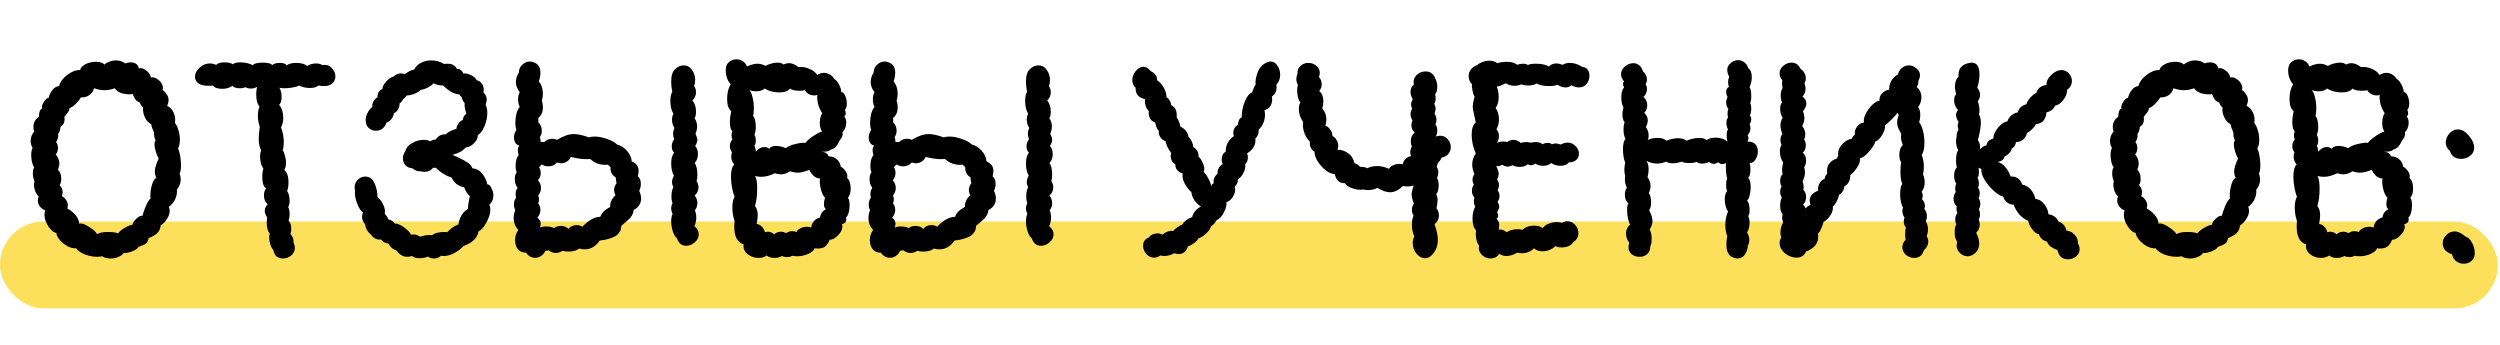 <?xml version="1.0" encoding="UTF-8"?> <svg xmlns="http://www.w3.org/2000/svg" width="1151" height="159" viewBox="0 0 1151 159" fill="none"> <rect y="102" width="1150" height="40" rx="20" fill="#FCDF5B"></rect> <path d="M81.931 68.454C82.354 69.131 82.693 70.232 82.947 71.756C83.201 73.195 83.328 74.635 83.328 76.074C83.328 77.852 83.116 79.122 82.693 79.884C83.032 80.815 83.201 81.747 83.201 82.678C83.201 84.287 82.608 85.853 81.423 87.377C81.592 88.816 81.338 90.256 80.661 91.695C79.984 93.134 79.01 94.32 77.74 95.251C77.994 95.844 78.121 96.436 78.121 97.029C78.121 98.299 77.698 99.569 76.851 100.839C76.089 102.024 75.115 103.04 73.93 103.887C73.845 105.242 73.337 106.385 72.406 107.316C71.559 108.163 70.247 108.925 68.469 109.602C68.215 110.787 67.834 111.592 67.326 112.015C66.818 112.438 66.183 112.777 65.421 113.031C64.744 113.285 64.193 113.497 63.77 113.666C63.431 114.428 62.373 115.148 60.595 115.825C58.902 116.418 57.674 116.629 56.912 116.46C56.573 117.137 55.811 117.73 54.626 118.238C53.525 118.746 52.298 119 50.943 119C49.334 119 48.022 118.661 47.006 117.984C46.159 118.153 45.44 118.238 44.847 118.238C43.069 118.238 41.206 117.899 39.259 117.222C37.312 116.46 35.915 115.486 35.068 114.301C33.29 114.47 31.343 113.751 29.226 112.142C27.194 110.449 26.093 108.798 25.924 107.189C24.908 107.189 23.723 106.258 22.368 104.395C21.098 102.448 20.463 100.585 20.463 98.807C20.463 98.13 20.59 97.495 20.844 96.902C19.828 96.479 18.981 95.844 18.304 94.997C17.711 94.15 17.415 93.219 17.415 92.203C17.415 91.61 17.542 91.018 17.796 90.425C17.203 89.917 16.695 89.155 16.272 88.139C15.849 87.038 15.637 85.98 15.637 84.964C15.637 84.456 15.722 83.948 15.891 83.44C15.383 82.424 15.129 81.196 15.129 79.757C15.129 78.487 15.341 77.598 15.764 77.09C15.341 76.497 15.002 75.693 14.748 74.677C14.494 73.576 14.367 72.476 14.367 71.375C14.367 70.02 14.579 68.92 15.002 68.073C14.409 67.142 14.113 66.041 14.113 64.771C14.113 63.924 14.282 63.12 14.621 62.358C14.96 61.511 15.341 60.961 15.764 60.707C15.51 59.945 15.383 59.183 15.383 58.421C15.383 56.474 16.23 54.907 17.923 53.722C17.923 51.605 18.431 50.335 19.447 49.912C19.108 49.319 19.32 48.388 20.082 47.118C20.844 45.763 21.606 45.086 22.368 45.086C22.707 43.731 23.299 42.504 24.146 41.403C25.077 40.302 26.093 39.71 27.194 39.625C27.617 37.847 28.845 36.154 30.877 34.545C32.994 32.936 34.983 32.174 36.846 32.259C37.185 31.074 38.074 30.142 39.513 29.465C40.952 28.788 42.476 28.449 44.085 28.449C45.948 28.449 47.302 28.872 48.149 29.719C48.572 29.211 49.25 28.788 50.181 28.449C51.197 28.026 52.255 27.814 53.356 27.814C55.049 27.814 56.489 28.28 57.674 29.211C58.436 28.872 59.24 28.703 60.087 28.703C61.188 28.703 62.077 28.957 62.754 29.465C63.431 29.973 63.812 30.65 63.897 31.497C64.913 31.158 66.014 31.455 67.199 32.386C68.469 33.233 69.231 34.333 69.485 35.688C70.416 35.434 71.348 35.646 72.279 36.323C73.295 36.916 74.057 37.72 74.565 38.736C75.073 39.752 75.158 40.641 74.819 41.403C75.581 41.911 76.216 42.588 76.724 43.435C77.317 44.197 77.613 45.086 77.613 46.102C77.613 46.864 77.401 47.753 76.978 48.769C78.163 49.277 79.052 50.124 79.645 51.309C80.322 52.494 80.661 53.764 80.661 55.119C80.661 55.712 80.619 56.177 80.534 56.516C81.211 57.447 81.762 58.633 82.185 60.072C82.608 61.427 82.82 62.824 82.82 64.263C82.82 65.956 82.524 67.353 81.931 68.454ZM60.976 103.506C61.145 102.575 61.738 101.643 62.754 100.712C63.77 99.696 64.744 99.23 65.675 99.315C65.76 98.553 66.225 97.114 67.072 94.997C68.003 92.88 68.765 91.695 69.358 91.441C69.273 91.187 69.231 90.721 69.231 90.044C69.231 88.435 69.485 86.742 69.993 84.964C70.586 83.101 71.263 82.085 72.025 81.916C71.517 80.985 71.263 80.011 71.263 78.995C71.263 77.556 71.856 75.566 73.041 73.026C72.618 72.264 72.194 71.248 71.771 69.978C71.348 68.623 71.136 67.438 71.136 66.422C71.136 65.575 71.305 64.983 71.644 64.644C71.136 63.797 70.882 62.57 70.882 60.961C70.12 59.268 69.697 57.998 69.612 57.151C68.427 56.643 67.453 55.585 66.691 53.976C65.929 52.283 65.675 50.801 65.929 49.531C65.167 48.854 64.659 48.092 64.405 47.245C63.558 46.906 62.881 46.441 62.373 45.848C61.95 45.255 61.526 44.409 61.103 43.308L59.706 43.435C58.267 43.435 56.912 43.223 55.642 42.8C54.372 42.292 53.441 41.572 52.848 40.641C51.239 41.234 49.673 41.53 48.149 41.53C46.71 41.53 45.101 41.234 43.323 40.641C42.9 42.08 42.095 43.181 40.91 43.943C39.809 44.62 38.582 44.917 37.227 44.832C36.804 45.679 36.042 46.652 34.941 47.753C33.925 48.769 32.951 49.446 32.02 49.785C32.02 50.547 31.639 51.351 30.877 52.198C30.2 53.045 29.776 53.595 29.607 53.849C29.692 54.103 29.734 54.484 29.734 54.992C29.734 56.516 29.099 57.659 27.829 58.421C27.829 59.606 27.448 60.749 26.686 61.85C26.771 62.019 26.813 62.273 26.813 62.612C26.813 63.459 26.474 64.39 25.797 65.406C26.39 66.083 26.686 66.972 26.686 68.073C26.686 69.343 26.347 70.359 25.67 71.121C26.771 72.391 27.321 73.788 27.321 75.312C27.321 76.159 27.109 77.09 26.686 78.106C27.702 79.122 28.21 80.561 28.21 82.424C28.21 83.525 27.956 84.456 27.448 85.218C28.379 86.149 28.845 87.25 28.845 88.52C28.845 89.197 28.718 89.79 28.464 90.298C29.311 90.721 29.988 91.356 30.496 92.203C31.004 92.965 31.258 93.769 31.258 94.616C31.258 94.87 31.173 95.336 31.004 96.013C32.359 96.69 33.586 97.664 34.687 98.934C35.788 100.204 36.38 101.559 36.465 102.998C37.481 102.659 38.963 103.125 40.91 104.395C42.942 105.665 44.212 106.808 44.72 107.824C45.567 107.147 47.26 106.808 49.8 106.808C51.832 106.808 53.356 107.02 54.372 107.443C54.965 106.596 55.981 105.75 57.42 104.903C58.859 104.056 60.045 103.591 60.976 103.506ZM141.464 30.354C142.649 29.592 144.004 29.211 145.528 29.211C146.713 29.211 147.687 29.465 148.449 29.973C150.143 29.634 151.54 30.058 152.64 31.243C153.826 32.344 154.418 33.656 154.418 35.18C154.418 36.45 153.953 37.508 153.021 38.355C152.174 39.202 150.904 39.625 149.211 39.625C148.11 39.625 147.264 39.54 146.671 39.371C145.74 40.133 144.427 40.514 142.734 40.514C140.871 40.514 139.178 40.133 137.654 39.371C137.146 39.71 136.215 40.006 134.86 40.26C133.505 40.514 132.193 40.641 130.923 40.641C130.076 40.641 129.314 40.556 128.637 40.387C129.314 41.488 129.653 42.885 129.653 44.578C129.653 46.356 129.272 47.584 128.51 48.261C129.78 49.785 130.415 51.775 130.415 54.23C130.415 55.839 130.076 57.32 129.399 58.675C130.246 60.961 130.669 63.205 130.669 65.406C130.669 66.845 130.5 68.115 130.161 69.216C130.584 69.724 130.923 70.528 131.177 71.629C131.516 72.73 131.685 73.83 131.685 74.931C131.685 76.201 131.431 77.302 130.923 78.233C132.193 79.418 132.828 81.281 132.828 83.821C132.828 85.514 132.617 86.869 132.193 87.885C132.955 89.07 133.336 90.594 133.336 92.457C133.336 93.558 133.124 94.531 132.701 95.378C133.124 96.14 133.336 97.198 133.336 98.553C133.336 99.823 133.167 100.797 132.828 101.474C133.675 102.321 134.098 103.675 134.098 105.538C134.098 106.3 133.971 107.02 133.717 107.697C134.818 108.967 135.284 110.237 135.114 111.507C135.538 112.523 135.749 113.37 135.749 114.047C135.749 115.486 135.199 116.672 134.098 117.603C132.998 118.534 131.728 119 130.288 119C129.188 119 128.214 118.704 127.367 118.111C126.605 117.434 126.097 116.418 125.843 115.063C125.25 114.47 124.785 113.624 124.446 112.523C124.107 111.422 123.938 110.364 123.938 109.348C123.938 108.755 124.023 108.12 124.192 107.443C123.261 106.512 122.795 104.861 122.795 102.49C122.795 101.389 122.88 100.627 123.049 100.204C122.287 99.019 121.906 98.003 121.906 97.156C121.906 95.971 122.372 94.912 123.303 93.981C122.118 93.134 121.525 91.822 121.525 90.044C121.525 88.605 121.864 87.504 122.541 86.742C121.356 86.065 120.763 84.287 120.763 81.408C120.763 79.799 120.932 78.529 121.271 77.598C120.848 77.09 120.467 76.328 120.128 75.312C119.874 74.211 119.747 73.111 119.747 72.01C119.747 70.825 119.916 69.936 120.255 69.343C119.493 67.819 119.112 65.999 119.112 63.882C119.112 62.612 119.281 60.792 119.62 58.421C119.027 56.812 118.731 55.077 118.731 53.214C118.731 51.521 118.985 50.124 119.493 49.023C118.477 48.007 117.969 46.144 117.969 43.435C117.969 42.165 118.096 41.022 118.35 40.006C117.419 40.514 116.487 40.768 115.556 40.768C114.625 40.768 113.736 40.556 112.889 40.133C112.296 40.472 111.492 40.641 110.476 40.641C108.783 40.641 107.597 40.26 106.92 39.498C106.497 39.921 105.862 40.26 105.015 40.514C104.168 40.768 103.279 40.895 102.348 40.895C100.231 40.895 98.792 40.387 98.03 39.371C97.522 39.456 96.845 39.498 95.998 39.498C93.882 39.498 92.315 39.117 91.299 38.355C90.283 37.593 89.775 36.577 89.775 35.307C89.775 33.868 90.453 32.513 91.807 31.243C93.162 29.888 94.77 29.211 96.633 29.211C97.48 29.211 98.454 29.423 99.554 29.846C100.231 29.084 101.544 28.703 103.491 28.703C105.1 28.703 106.327 28.999 107.174 29.592C107.851 28.999 109.037 28.703 110.73 28.703C111.831 28.703 112.889 28.83 113.905 29.084C115.006 29.338 115.81 29.677 116.318 30.1C116.911 29.253 118.477 28.83 121.017 28.83C123.303 28.83 124.742 29.211 125.335 29.973C126.012 29.296 127.198 28.957 128.891 28.957C130.5 28.957 131.516 29.338 131.939 30.1C132.955 29.338 134.437 28.957 136.384 28.957C138.585 28.957 140.279 29.423 141.464 30.354ZM167.205 97.791C166.359 97.452 165.512 96.267 164.665 94.235C163.819 92.203 163.395 90.425 163.395 88.901C163.395 88.393 163.438 88.054 163.522 87.885C163.353 87.546 163.268 86.996 163.268 86.234C163.268 84.964 163.734 83.821 164.665 82.805C165.681 81.789 166.824 81.281 168.094 81.281C170.126 81.281 171.566 82.297 172.412 84.329C173.344 86.361 173.809 88.52 173.809 90.806C174.825 91.483 175.714 92.669 176.476 94.362C177.238 95.971 177.45 97.325 177.111 98.426C177.958 99.273 178.508 100.119 178.762 100.966C180.286 101.389 181.26 102.024 181.683 102.871C183.038 102.956 184.477 103.548 186.001 104.649C187.525 105.75 188.626 106.893 189.303 108.078C189.557 107.993 189.938 107.951 190.446 107.951C191.462 107.951 192.436 108.29 193.367 108.967C195.061 108.459 196.458 108.205 197.558 108.205C198.236 108.205 198.701 108.247 198.955 108.332C199.463 107.824 200.225 107.443 201.241 107.189C202.342 106.935 203.443 106.808 204.543 106.808C205.221 106.808 205.686 106.85 205.94 106.935C207.464 105.157 209.158 103.972 211.02 103.379C211.274 101.77 211.782 100.331 212.544 99.061C213.306 97.791 214.28 96.817 215.465 96.14C215.465 94.616 215.762 92.669 216.354 90.298C215.338 89.536 214.449 88.181 213.687 86.234C212.333 85.98 211.105 85.43 210.004 84.583C208.988 83.652 208.311 82.72 207.972 81.789C205.263 80.942 202.808 79.418 200.606 77.217C200.098 77.302 199.675 77.302 199.336 77.217C198.998 77.81 198.447 78.275 197.685 78.614C197.008 78.953 196.246 79.122 195.399 79.122C194.976 79.122 194.426 79.037 193.748 78.868C193.156 78.953 192.478 78.868 191.716 78.614C190.954 78.275 190.319 77.894 189.811 77.471C188.541 77.386 187.483 76.921 186.636 76.074C185.874 75.143 185.493 74.042 185.493 72.772C185.493 71.671 185.874 70.613 186.636 69.597C186.975 68.073 187.991 66.845 189.684 65.914C191.378 64.898 193.198 64.39 195.145 64.39C196.161 64.39 197.177 64.602 198.193 65.025C198.955 64.517 199.76 64.263 200.606 64.263C201.792 62.485 203.358 61.681 205.305 61.85C206.152 60.834 207.761 59.987 210.131 59.31C210.216 58.463 210.512 57.659 211.02 56.897C211.528 56.135 212.206 55.585 213.052 55.246C213.137 54.145 213.687 53.172 214.703 52.325C214.026 50.208 213.772 48.6 213.941 47.499C213.264 46.822 212.798 45.89 212.544 44.705C212.036 44.282 211.655 43.858 211.401 43.435C209.115 43.35 206.66 41.996 204.035 39.371C202.342 39.371 200.86 39.032 199.59 38.355C198.998 39.032 198.151 39.667 197.05 40.26C195.95 40.853 194.807 41.234 193.621 41.403C193.113 41.996 192.182 42.588 190.827 43.181C189.473 43.689 188.287 43.943 187.271 43.943C186.763 44.705 186.213 45.255 185.62 45.594C185.197 46.525 184.647 47.203 183.969 47.626C183.969 48.642 183.715 49.573 183.207 50.42C182.784 51.182 182.149 51.775 181.302 52.198C181.218 53.129 180.837 54.018 180.159 54.865C179.567 55.627 178.805 56.177 177.873 56.516C177.535 57.701 176.9 58.633 175.968 59.31C175.122 59.903 174.148 60.199 173.047 60.199C171.693 60.199 170.507 59.691 169.491 58.675C168.729 57.744 168.348 56.643 168.348 55.373C168.348 54.188 168.645 53.045 169.237 51.944C169.83 50.759 170.55 49.87 171.396 49.277C171.312 48.43 171.481 47.584 171.904 46.737C172.412 45.89 173.047 45.213 173.809 44.705C173.809 43.689 173.979 42.927 174.317 42.419C174.741 41.826 175.333 41.318 176.095 40.895C176.095 39.964 176.646 38.863 177.746 37.593C178.847 36.323 180.032 35.519 181.302 35.18C182.234 34.249 183.377 33.783 184.731 33.783C185.324 33.783 185.874 33.91 186.382 34.164C187.906 32.979 189.346 32.259 190.7 32.005C191.378 30.65 192.394 29.634 193.748 28.957C195.188 28.195 196.754 27.814 198.447 27.814C200.649 27.814 202.681 28.364 204.543 29.465C204.882 29.38 205.39 29.338 206.067 29.338C208.184 29.338 209.623 30.142 210.385 31.751H210.639C211.317 31.751 211.867 31.963 212.29 32.386C212.798 32.725 213.137 33.233 213.306 33.91C214.068 33.656 215.127 33.825 216.481 34.418C217.836 34.926 218.852 35.773 219.529 36.958C220.461 37.127 221.223 37.635 221.815 38.482C222.408 39.244 222.704 40.175 222.704 41.276C222.704 41.869 222.662 42.292 222.577 42.546C223.593 43.562 224.101 44.663 224.101 45.848C224.101 46.271 223.932 47.076 223.593 48.261C224.101 49.277 224.355 50.505 224.355 51.944C224.355 53.976 223.932 56.008 223.085 58.04C222.323 59.987 221.307 61.384 220.037 62.231C219.953 63.67 219.318 64.94 218.132 66.041C217.032 67.142 215.762 67.777 214.322 67.946C213.137 69.47 211.147 70.571 208.353 71.248C208.777 71.502 209.581 71.883 210.766 72.391C212.629 73.238 214.111 74.042 215.211 74.804C216.312 75.481 217.074 76.37 217.497 77.471C219.36 77.64 220.884 78.487 222.069 80.011C223.255 81.535 224.017 83.144 224.355 84.837C225.117 84.922 225.752 85.514 226.26 86.615C226.853 87.631 227.149 88.732 227.149 89.917C227.149 91.78 226.514 93.219 225.244 94.235C225.583 94.828 225.752 95.59 225.752 96.521C225.752 98.384 225.117 100.416 223.847 102.617C222.662 104.734 221.477 106.046 220.291 106.554C219.783 109.602 217.455 111.846 213.306 113.285C212.544 114.301 211.274 115.317 209.496 116.333C207.718 117.349 206.025 117.857 204.416 117.857C203.739 117.857 203.273 117.815 203.019 117.73C202.173 118.577 201.114 119 199.844 119C198.659 119 197.728 118.704 197.05 118.111C195.95 118.619 194.637 118.873 193.113 118.873C191.589 118.873 190.446 118.534 189.684 117.857C188.922 118.111 188.203 118.238 187.525 118.238C185.578 118.238 183.885 117.222 182.445 115.19C180.921 114.851 179.736 113.835 178.889 112.142C177.365 111.973 176.222 111.338 175.46 110.237C173.598 110.576 171.947 109.729 170.507 107.697C169.915 107.274 169.364 106.639 168.856 105.792C168.433 104.945 168.179 104.099 168.094 103.252C167.671 102.829 167.332 102.321 167.078 101.728C166.824 101.051 166.697 100.416 166.697 99.823C166.697 99.061 166.867 98.384 167.205 97.791ZM293.648 81.154C294.579 81.831 295.045 83.017 295.045 84.71C295.045 85.811 294.791 86.869 294.283 87.885C294.876 89.07 295.172 90.256 295.172 91.441C295.172 92.542 294.876 93.558 294.283 94.489C293.69 95.42 292.844 96.14 291.743 96.648C291.574 98.511 290.6 100.162 288.822 101.601C287.129 103.04 286.197 103.845 286.028 104.014C286.028 104.776 285.901 105.496 285.647 106.173C284.97 107.358 284.208 108.205 283.361 108.713C281.244 109.814 278.831 110.491 276.122 110.745C274.259 113.454 271.931 114.809 269.137 114.809C268.375 114.809 267.528 114.682 266.597 114.428C265.581 115.359 263.93 115.825 261.644 115.825C260.628 115.825 259.739 115.698 258.977 115.444C258.046 116.121 257.03 116.46 255.929 116.46C254.659 116.46 253.516 116.037 252.5 115.19C252.246 115.359 251.78 115.444 251.103 115.444C250.595 116.714 249.621 117.688 248.182 118.365L247.801 118.492L247.166 118.619C246.235 118.788 245.303 118.661 244.372 118.238C243.441 117.815 242.721 117.18 242.213 116.333C240.52 116.333 239.25 115.783 238.403 114.682C237.556 113.581 237.133 112.227 237.133 110.618C237.133 108.84 237.641 107.231 238.657 105.792C237.218 104.437 236.498 102.617 236.498 100.331C236.498 98.976 236.752 97.791 237.26 96.775C236.837 96.098 236.625 95.209 236.625 94.108C236.625 92.838 236.964 91.822 237.641 91.06C237.472 90.383 237.387 89.832 237.387 89.409C237.387 88.308 237.683 87.335 238.276 86.488C237.429 85.387 237.006 84.033 237.006 82.424C237.006 81.154 237.302 80.096 237.895 79.249C237.556 78.572 237.387 77.598 237.387 76.328C237.387 74.211 237.853 72.56 238.784 71.375C238.53 70.444 238.403 69.682 238.403 69.089C238.403 68.242 238.657 67.565 239.165 67.057C238.403 66.888 237.768 66.464 237.26 65.787C236.837 65.025 236.625 64.178 236.625 63.247C236.625 62.146 237.006 60.961 237.768 59.691C237.429 59.014 237.26 57.955 237.26 56.516C237.26 55.077 237.429 53.68 237.768 52.325C238.191 50.886 238.699 49.87 239.292 49.277C238.784 48.261 238.53 47.118 238.53 45.848C238.53 44.409 238.784 43.266 239.292 42.419C238.107 40.98 237.514 39.413 237.514 37.72C237.514 36.365 237.98 34.884 238.911 33.275C238.911 31.92 239.419 30.777 240.435 29.846C241.451 28.83 242.636 28.322 243.991 28.322C244.584 28.322 245.176 28.449 245.769 28.703C247.801 29.465 248.817 31.031 248.817 33.402C248.817 34.841 248.563 36.196 248.055 37.466C249.325 38.99 249.96 40.937 249.96 43.308C249.96 44.07 249.791 45.128 249.452 46.483C249.791 47.245 249.96 48.261 249.96 49.531C249.96 51.563 249.24 53.172 247.801 54.357C247.97 54.95 247.97 55.585 247.801 56.262C248.902 57.278 249.452 58.59 249.452 60.199C249.452 61.3 249.156 62.273 248.563 63.12C248.817 63.882 248.944 64.644 248.944 65.406C249.283 65.321 249.579 65.321 249.833 65.406C250.087 65.406 250.341 65.406 250.595 65.406C251.611 64.39 252.839 63.882 254.278 63.882C255.125 63.882 255.844 64.051 256.437 64.39C259.316 62.612 261.898 61.723 264.184 61.723C266.047 61.723 268.375 62.231 271.169 63.247C271.846 62.993 272.693 62.866 273.709 62.866C275.572 62.866 277.519 63.247 279.551 64.009C281.583 64.686 283.107 65.533 284.123 66.549C285.816 66.972 287.298 67.904 288.568 69.343C289.923 70.782 290.685 72.433 290.854 74.296C292.971 75.227 294.029 76.667 294.029 78.614C294.029 79.376 293.902 80.223 293.648 81.154ZM319.683 104.141C321.038 105.157 321.715 106.427 321.715 107.951C321.715 109.306 321.08 110.533 319.81 111.634C318.625 112.65 317.312 113.158 315.873 113.158C313.841 113.158 312.444 112.015 311.682 109.729C310.92 109.136 310.285 108.078 309.777 106.554C309.269 104.945 309.015 103.379 309.015 101.855C309.015 100.5 309.227 99.4 309.65 98.553C309.227 97.537 309.015 96.69 309.015 96.013C309.015 95.166 309.227 94.32 309.65 93.473C309.311 92.796 309.142 91.78 309.142 90.425C309.142 88.562 309.438 87.165 310.031 86.234C309.608 85.387 309.396 84.583 309.396 83.821C309.396 82.89 309.692 81.916 310.285 80.9C309.438 79.376 309.015 77.513 309.015 75.312C309.015 72.941 309.481 71.29 310.412 70.359C309.65 69.597 309.269 68.623 309.269 67.438C309.269 66.253 309.65 65.11 310.412 64.009C310.073 63.247 309.904 62.443 309.904 61.596C309.904 60.665 310.116 59.776 310.539 58.929C309.777 57.744 309.396 56.516 309.396 55.246C309.396 54.145 309.608 53.172 310.031 52.325C309.1 50.886 308.634 48.896 308.634 46.356C308.634 44.578 308.93 43.223 309.523 42.292C309.184 40.683 309.015 39.117 309.015 37.593C309.015 34.884 309.608 32.979 310.793 31.878C311.978 30.693 313.291 30.1 314.73 30.1C316.339 30.1 317.609 30.777 318.54 32.132C319.556 33.487 320.064 35.053 320.064 36.831C320.064 37.932 319.895 38.863 319.556 39.625C320.149 40.472 320.445 41.403 320.445 42.419C320.445 43.943 319.895 45.213 318.794 46.229C319.895 47.584 320.445 49.319 320.445 51.436C320.445 52.706 320.233 53.722 319.81 54.484C320.572 55.585 320.953 56.812 320.953 58.167C320.953 59.268 320.699 60.411 320.191 61.596C320.784 62.781 321.08 63.713 321.08 64.39C321.08 65.152 320.741 66.083 320.064 67.184C320.911 68.2 321.334 69.428 321.334 70.867C321.334 72.645 320.826 74.042 319.81 75.058C320.657 76.159 321.08 78.021 321.08 80.646C321.08 81.747 320.953 82.636 320.699 83.313C321.292 84.329 321.588 85.303 321.588 86.234C321.588 87.758 320.995 89.028 319.81 90.044C320.657 90.975 321.08 92.161 321.08 93.6C321.08 94.785 320.699 95.844 319.937 96.775C320.36 97.876 320.572 99.019 320.572 100.204C320.572 101.559 320.276 102.871 319.683 104.141ZM283.361 89.917C282.938 89.07 282.726 88.266 282.726 87.504C282.726 86.403 283.107 85.345 283.869 84.329C283.784 83.99 283.7 83.567 283.615 83.059C283.53 82.466 283.488 82.001 283.488 81.662C282.726 81.239 282.091 80.604 281.583 79.757C281.16 78.826 280.99 77.894 281.075 76.963C280.652 76.624 280.271 76.243 279.932 75.82C278.493 75.989 277.011 75.862 275.487 75.439C274.048 74.931 272.778 74.169 271.677 73.153C271.254 73.238 270.619 73.28 269.772 73.28C267.994 73.28 265.666 72.941 262.787 72.264C262.533 73.026 261.983 73.703 261.136 74.296C260.289 74.889 259.358 75.185 258.342 75.185C257.749 75.185 257.114 75.058 256.437 74.804C255.421 75.989 254.109 76.582 252.5 76.582C251.315 76.582 250.299 76.286 249.452 75.693C248.605 76.54 248.182 76.963 248.182 76.963C248.69 77.725 248.944 78.614 248.944 79.63C248.944 80.985 248.521 82.085 247.674 82.932C248.605 84.033 249.071 85.218 249.071 86.488C249.071 87.758 248.648 88.943 247.801 90.044C248.055 90.552 248.182 91.145 248.182 91.822C248.182 92.33 248.055 92.923 247.801 93.6C248.478 94.531 248.817 95.547 248.817 96.648C248.817 97.918 248.351 99.103 247.42 100.204C248.436 101.051 248.944 101.982 248.944 102.998C248.944 103.506 248.817 104.099 248.563 104.776C249.24 104.437 250.214 104.268 251.484 104.268C253.008 104.268 254.193 104.522 255.04 105.03C255.802 104.353 256.86 104.014 258.215 104.014C259.654 104.014 260.84 104.48 261.771 105.411C262.11 104.818 262.618 104.395 263.295 104.141C263.972 103.802 264.692 103.633 265.454 103.633C266.47 103.633 267.359 103.887 268.121 104.395C271 101.347 273.751 99.823 276.376 99.823C276.799 98.722 277.35 97.876 278.027 97.283C278.704 96.606 279.678 95.928 280.948 95.251C280.779 93.304 281.583 91.526 283.361 89.917ZM390.387 91.06C390.895 91.653 391.149 92.796 391.149 94.489C391.149 97.114 390.599 99.019 389.498 100.204C389.583 100.458 389.625 100.754 389.625 101.093C389.625 102.194 388.948 102.913 387.593 103.252C387.762 103.76 387.847 104.141 387.847 104.395C387.847 105.665 387.127 107.02 385.688 108.459C384.333 109.814 383.106 110.449 382.005 110.364C381.412 111.803 380.693 112.862 379.846 113.539C378.999 114.132 377.899 114.428 376.544 114.428C375.951 114.428 375.443 114.386 375.02 114.301C374.851 115.148 373.919 115.994 372.226 116.841C370.533 117.603 368.797 117.984 367.019 117.984C366.003 117.984 365.241 117.899 364.733 117.73C364.14 118.153 363.336 118.365 362.32 118.365C361.473 118.365 360.711 118.196 360.034 117.857C359.103 118.45 357.917 118.746 356.478 118.746C354.954 118.746 353.811 118.365 353.049 117.603C352.033 118.365 350.763 118.746 349.239 118.746C347.292 118.746 345.598 118.153 344.159 116.968C342.72 115.783 342.127 114.301 342.381 112.523C339.502 111.592 338.063 108.925 338.063 104.522C338.063 103.252 338.105 102.321 338.19 101.728C337.513 99.865 337.174 97.791 337.174 95.505C337.174 93.388 337.513 91.737 338.19 90.552C337.767 89.621 337.386 88.266 337.047 86.488C336.708 84.71 336.539 82.974 336.539 81.281C336.539 78.487 337.047 76.624 338.063 75.693C337.132 74.762 336.666 73.534 336.666 72.01C336.666 71.333 336.793 70.698 337.047 70.105C336.37 69.258 336.031 68.327 336.031 67.311C336.031 66.041 336.412 65.025 337.174 64.263C336.92 63.586 336.793 62.908 336.793 62.231C336.793 61.638 336.92 61.046 337.174 60.453C336.412 59.691 336.031 58.294 336.031 56.262C336.031 54.738 336.243 53.045 336.666 51.182C335.396 50.166 334.761 48.303 334.761 45.594C334.761 44.324 334.888 43.096 335.142 41.911C335.481 40.641 335.904 39.583 336.412 38.736C335.735 38.059 335.184 37.17 334.761 36.069C334.338 34.884 334.126 33.698 334.126 32.513C334.126 31.243 334.38 30.185 334.888 29.338C335.989 27.983 337.386 27.306 339.079 27.306C340.18 27.306 341.153 27.602 342 28.195C342.931 28.788 343.566 29.592 343.905 30.608C345.768 29.761 347.376 29.338 348.731 29.338C350.001 29.338 351.229 29.677 352.414 30.354C352.922 30.015 353.726 29.677 354.827 29.338C355.928 28.999 356.986 28.83 358.002 28.83C359.187 28.83 360.119 29.126 360.796 29.719C361.558 29.296 362.405 29.084 363.336 29.084C364.606 29.084 366.045 29.677 367.654 30.862C369.263 30.693 370.871 30.947 372.48 31.624C374.089 32.217 375.359 33.19 376.29 34.545C377.221 33.868 378.237 33.529 379.338 33.529C380.269 33.529 381.158 33.783 382.005 34.291C382.852 34.714 383.529 35.392 384.037 36.323C384.884 36.746 385.646 37.635 386.323 38.99C387 40.26 387.339 41.403 387.339 42.419C388.016 42.334 388.609 42.885 389.117 44.07C389.625 45.171 389.879 46.356 389.879 47.626C389.879 48.981 389.583 49.954 388.99 50.547C389.244 51.14 389.371 51.69 389.371 52.198C389.371 52.791 389.159 53.256 388.736 53.595C389.329 54.442 389.625 55.415 389.625 56.516C389.625 57.363 389.456 58.209 389.117 59.056C388.778 59.818 388.355 60.453 387.847 60.961C387.932 61.13 387.974 61.384 387.974 61.723C387.974 62.57 387.508 63.543 386.577 64.644C386.069 65.829 385.519 66.761 384.926 67.438C384.333 68.115 383.487 68.623 382.386 68.962C381.709 69.639 380.269 69.936 378.068 69.851C379.169 69.936 379.931 70.147 380.354 70.486C380.862 70.825 381.158 71.163 381.243 71.502C381.412 71.756 381.539 71.925 381.624 72.01C383.063 72.01 384.249 72.433 385.18 73.28C386.196 74.042 386.831 75.185 387.085 76.709C388.101 77.302 388.905 78.106 389.498 79.122C390.091 80.053 390.26 80.985 390.006 81.916C391.107 82.932 391.657 84.541 391.657 86.742C391.657 88.605 391.234 90.044 390.387 91.06ZM347.334 62.104C347.757 62.697 347.969 63.543 347.969 64.644C347.969 65.66 347.757 66.507 347.334 67.184C347.757 67.946 347.969 68.835 347.969 69.851C349.154 68.412 350.467 67.692 351.906 67.692C352.668 67.692 353.43 67.946 354.192 68.454C354.785 67.607 355.801 67.184 357.24 67.184C358.679 67.184 360.203 67.523 361.812 68.2C362.828 67.353 364.31 66.718 366.257 66.295C368.289 65.787 369.813 65.618 370.829 65.787C371.676 64.686 372.946 63.586 374.639 62.485C376.332 61.384 377.602 60.749 378.449 60.58C377.772 59.479 377.433 58.209 377.433 56.77C377.433 54.738 377.814 53.172 378.576 52.071C377.814 51.055 377.179 49.7 376.671 48.007C376.248 46.229 376.121 44.79 376.29 43.689C375.782 43.858 375.316 43.943 374.893 43.943C374.046 43.943 373.2 43.731 372.353 43.308C371.591 42.885 370.998 42.292 370.575 41.53C370.067 41.699 369.22 41.784 368.035 41.784C366.003 41.784 364.564 41.445 363.717 40.768C362.87 41.953 361.219 42.546 358.764 42.546C356.224 42.546 353.98 41.953 352.033 40.768C351.186 41.615 349.874 42.038 348.096 42.038C347.165 42.038 346.106 41.869 344.921 41.53C345.598 42.038 346.106 43.096 346.445 44.705C346.868 46.314 347.08 47.965 347.08 49.658C347.08 51.351 346.953 52.579 346.699 53.341C347.546 54.272 347.969 56.008 347.969 58.548C347.969 59.903 347.757 61.088 347.334 62.104ZM377.56 100.077C377.814 98.299 378.703 97.071 380.227 96.394C379.634 95.717 379.338 94.955 379.338 94.108C379.338 93.685 379.38 93.177 379.465 92.584C379.634 91.991 379.761 91.441 379.846 90.933C379.338 90.679 378.788 89.748 378.195 88.139C377.687 86.446 377.433 84.922 377.433 83.567C377.433 82.89 377.475 82.424 377.56 82.17C376.544 82.17 375.57 81.789 374.639 81.027C373.792 80.18 373.115 79.249 372.607 78.233C370.321 79.08 368.543 79.503 367.273 79.503C366.342 79.503 365.156 79.291 363.717 78.868C362.362 79.799 360.965 80.265 359.526 80.265C358.595 80.265 357.663 80.096 356.732 79.757C354.531 80.858 352.456 81.408 350.509 81.408C349.578 81.408 348.604 81.281 347.588 81.027C348.265 81.958 348.604 83.863 348.604 86.742C348.604 89.959 348.265 92.669 347.588 94.87C348.435 95.801 348.858 97.241 348.858 99.188C348.858 100.289 348.689 101.601 348.35 103.125C349.281 103.21 350.086 103.633 350.763 104.395C351.525 105.157 351.991 106.004 352.16 106.935C352.668 106.766 353.091 106.681 353.43 106.681C354.107 106.681 354.7 106.808 355.208 107.062C355.801 107.316 356.182 107.612 356.351 107.951C357.198 107.104 358.298 106.681 359.653 106.681C360.33 106.681 361.092 106.893 361.939 107.316C362.786 106.723 363.675 106.427 364.606 106.427C365.368 106.427 366.045 106.554 366.638 106.808C367.061 106.046 367.739 105.453 368.67 105.03C369.601 104.607 370.575 104.395 371.591 104.395C372.353 104.395 372.988 104.522 373.496 104.776C373.75 102.405 375.105 100.839 377.56 100.077ZM456.987 81.154C457.918 81.831 458.384 83.017 458.384 84.71C458.384 85.811 458.13 86.869 457.622 87.885C458.214 89.07 458.511 90.256 458.511 91.441C458.511 92.542 458.214 93.558 457.622 94.489C457.029 95.42 456.182 96.14 455.082 96.648C454.912 98.511 453.939 100.162 452.161 101.601C450.467 103.04 449.536 103.845 449.367 104.014C449.367 104.776 449.24 105.496 448.986 106.173C448.308 107.358 447.546 108.205 446.7 108.713C444.583 109.814 442.17 110.491 439.461 110.745C437.598 113.454 435.27 114.809 432.476 114.809C431.714 114.809 430.867 114.682 429.936 114.428C428.92 115.359 427.269 115.825 424.983 115.825C423.967 115.825 423.078 115.698 422.316 115.444C421.384 116.121 420.368 116.46 419.268 116.46C417.998 116.46 416.855 116.037 415.839 115.19C415.585 115.359 415.119 115.444 414.442 115.444C413.934 116.714 412.96 117.688 411.521 118.365L411.14 118.492L410.505 118.619C409.573 118.788 408.642 118.661 407.711 118.238C406.779 117.815 406.06 117.18 405.552 116.333C403.858 116.333 402.588 115.783 401.742 114.682C400.895 113.581 400.472 112.227 400.472 110.618C400.472 108.84 400.98 107.231 401.996 105.792C400.556 104.437 399.837 102.617 399.837 100.331C399.837 98.976 400.091 97.791 400.599 96.775C400.175 96.098 399.964 95.209 399.964 94.108C399.964 92.838 400.302 91.822 400.98 91.06C400.81 90.383 400.726 89.832 400.726 89.409C400.726 88.308 401.022 87.335 401.615 86.488C400.768 85.387 400.345 84.033 400.345 82.424C400.345 81.154 400.641 80.096 401.234 79.249C400.895 78.572 400.726 77.598 400.726 76.328C400.726 74.211 401.191 72.56 402.123 71.375C401.869 70.444 401.742 69.682 401.742 69.089C401.742 68.242 401.996 67.565 402.504 67.057C401.742 66.888 401.107 66.464 400.599 65.787C400.175 65.025 399.964 64.178 399.964 63.247C399.964 62.146 400.345 60.961 401.107 59.691C400.768 59.014 400.599 57.955 400.599 56.516C400.599 55.077 400.768 53.68 401.107 52.325C401.53 50.886 402.038 49.87 402.631 49.277C402.123 48.261 401.869 47.118 401.869 45.848C401.869 44.409 402.123 43.266 402.631 42.419C401.445 40.98 400.853 39.413 400.853 37.72C400.853 36.365 401.318 34.884 402.25 33.275C402.25 31.92 402.758 30.777 403.774 29.846C404.79 28.83 405.975 28.322 407.33 28.322C407.922 28.322 408.515 28.449 409.108 28.703C411.14 29.465 412.156 31.031 412.156 33.402C412.156 34.841 411.902 36.196 411.394 37.466C412.664 38.99 413.299 40.937 413.299 43.308C413.299 44.07 413.129 45.128 412.791 46.483C413.129 47.245 413.299 48.261 413.299 49.531C413.299 51.563 412.579 53.172 411.14 54.357C411.309 54.95 411.309 55.585 411.14 56.262C412.24 57.278 412.791 58.59 412.791 60.199C412.791 61.3 412.494 62.273 411.902 63.12C412.156 63.882 412.283 64.644 412.283 65.406C412.621 65.321 412.918 65.321 413.172 65.406C413.426 65.406 413.68 65.406 413.934 65.406C414.95 64.39 416.177 63.882 417.617 63.882C418.463 63.882 419.183 64.051 419.776 64.39C422.654 62.612 425.237 61.723 427.523 61.723C429.385 61.723 431.714 62.231 434.508 63.247C435.185 62.993 436.032 62.866 437.048 62.866C438.91 62.866 440.858 63.247 442.89 64.009C444.922 64.686 446.446 65.533 447.462 66.549C449.155 66.972 450.637 67.904 451.907 69.343C453.261 70.782 454.023 72.433 454.193 74.296C456.309 75.227 457.368 76.667 457.368 78.614C457.368 79.376 457.241 80.223 456.987 81.154ZM483.022 104.141C484.376 105.157 485.054 106.427 485.054 107.951C485.054 109.306 484.419 110.533 483.149 111.634C481.963 112.65 480.651 113.158 479.212 113.158C477.18 113.158 475.783 112.015 475.021 109.729C474.259 109.136 473.624 108.078 473.116 106.554C472.608 104.945 472.354 103.379 472.354 101.855C472.354 100.5 472.565 99.4 472.989 98.553C472.565 97.537 472.354 96.69 472.354 96.013C472.354 95.166 472.565 94.32 472.989 93.473C472.65 92.796 472.481 91.78 472.481 90.425C472.481 88.562 472.777 87.165 473.37 86.234C472.946 85.387 472.735 84.583 472.735 83.821C472.735 82.89 473.031 81.916 473.624 80.9C472.777 79.376 472.354 77.513 472.354 75.312C472.354 72.941 472.819 71.29 473.751 70.359C472.989 69.597 472.608 68.623 472.608 67.438C472.608 66.253 472.989 65.11 473.751 64.009C473.412 63.247 473.243 62.443 473.243 61.596C473.243 60.665 473.454 59.776 473.878 58.929C473.116 57.744 472.735 56.516 472.735 55.246C472.735 54.145 472.946 53.172 473.37 52.325C472.438 50.886 471.973 48.896 471.973 46.356C471.973 44.578 472.269 43.223 472.862 42.292C472.523 40.683 472.354 39.117 472.354 37.593C472.354 34.884 472.946 32.979 474.132 31.878C475.317 30.693 476.629 30.1 478.069 30.1C479.677 30.1 480.947 30.777 481.879 32.132C482.895 33.487 483.403 35.053 483.403 36.831C483.403 37.932 483.233 38.863 482.895 39.625C483.487 40.472 483.784 41.403 483.784 42.419C483.784 43.943 483.233 45.213 482.133 46.229C483.233 47.584 483.784 49.319 483.784 51.436C483.784 52.706 483.572 53.722 483.149 54.484C483.911 55.585 484.292 56.812 484.292 58.167C484.292 59.268 484.038 60.411 483.53 61.596C484.122 62.781 484.419 63.713 484.419 64.39C484.419 65.152 484.08 66.083 483.403 67.184C484.249 68.2 484.673 69.428 484.673 70.867C484.673 72.645 484.165 74.042 483.149 75.058C483.995 76.159 484.419 78.021 484.419 80.646C484.419 81.747 484.292 82.636 484.038 83.313C484.63 84.329 484.927 85.303 484.927 86.234C484.927 87.758 484.334 89.028 483.149 90.044C483.995 90.975 484.419 92.161 484.419 93.6C484.419 94.785 484.038 95.844 483.276 96.775C483.699 97.876 483.911 99.019 483.911 100.204C483.911 101.559 483.614 102.871 483.022 104.141ZM446.7 89.917C446.276 89.07 446.065 88.266 446.065 87.504C446.065 86.403 446.446 85.345 447.208 84.329C447.123 83.99 447.038 83.567 446.954 83.059C446.869 82.466 446.827 82.001 446.827 81.662C446.065 81.239 445.43 80.604 444.922 79.757C444.498 78.826 444.329 77.894 444.414 76.963C443.99 76.624 443.609 76.243 443.271 75.82C441.831 75.989 440.35 75.862 438.826 75.439C437.386 74.931 436.116 74.169 435.016 73.153C434.592 73.238 433.957 73.28 433.111 73.28C431.333 73.28 429.004 72.941 426.126 72.264C425.872 73.026 425.321 73.703 424.475 74.296C423.628 74.889 422.697 75.185 421.681 75.185C421.088 75.185 420.453 75.058 419.776 74.804C418.76 75.989 417.447 76.582 415.839 76.582C414.653 76.582 413.637 76.286 412.791 75.693C411.944 76.54 411.521 76.963 411.521 76.963C412.029 77.725 412.283 78.614 412.283 79.63C412.283 80.985 411.859 82.085 411.013 82.932C411.944 84.033 412.41 85.218 412.41 86.488C412.41 87.758 411.986 88.943 411.14 90.044C411.394 90.552 411.521 91.145 411.521 91.822C411.521 92.33 411.394 92.923 411.14 93.6C411.817 94.531 412.156 95.547 412.156 96.648C412.156 97.918 411.69 99.103 410.759 100.204C411.775 101.051 412.283 101.982 412.283 102.998C412.283 103.506 412.156 104.099 411.902 104.776C412.579 104.437 413.553 104.268 414.823 104.268C416.347 104.268 417.532 104.522 418.379 105.03C419.141 104.353 420.199 104.014 421.554 104.014C422.993 104.014 424.178 104.48 425.11 105.411C425.448 104.818 425.956 104.395 426.634 104.141C427.311 103.802 428.031 103.633 428.793 103.633C429.809 103.633 430.698 103.887 431.46 104.395C434.338 101.347 437.09 99.823 439.715 99.823C440.138 98.722 440.688 97.876 441.366 97.283C442.043 96.606 443.017 95.928 444.287 95.251C444.117 93.304 444.922 91.526 446.7 89.917ZM522.839 40.387C521.823 39.456 521.315 38.313 521.315 36.958C521.315 35.434 521.823 34.037 522.839 32.767C523.94 31.412 525.125 30.735 526.395 30.735C527.581 30.735 528.724 31.412 529.824 32.767C531.772 33.698 532.745 35.095 532.745 36.958C533.931 37.72 534.947 38.863 535.793 40.387C536.64 41.826 537.063 43.266 537.063 44.705C538.333 45.636 539.053 46.864 539.222 48.388C540.323 48.981 541.043 49.743 541.381 50.674C541.72 51.605 541.847 52.791 541.762 54.23C542.186 54.569 542.524 55.161 542.778 56.008C543.117 56.77 543.329 57.532 543.413 58.294C544.429 58.717 545.276 59.352 545.953 60.199C546.631 61.046 547.054 62.019 547.223 63.12C547.816 63.543 548.324 64.263 548.747 65.279C549.171 66.21 549.382 67.015 549.382 67.692C551.16 68.793 551.965 70.274 551.795 72.137C552.473 72.645 553.065 73.492 553.573 74.677C554.166 75.778 554.462 76.836 554.462 77.852C554.462 78.191 554.378 78.614 554.208 79.122C554.97 79.884 555.69 80.942 556.367 82.297C557.129 83.652 557.553 84.879 557.637 85.98C557.722 85.387 557.849 85.006 558.018 84.837C558.188 84.668 558.442 84.541 558.78 84.456C558.526 82.678 559.119 81.196 560.558 80.011C560.474 79.164 560.643 78.318 561.066 77.471C561.49 76.624 562.125 75.989 562.971 75.566C562.633 74.973 562.463 74.254 562.463 73.407C562.463 71.798 563.098 70.571 564.368 69.724C564.284 68.2 564.622 66.803 565.384 65.533C566.146 64.263 567.035 63.332 568.051 62.739C567.882 62.062 567.797 61.596 567.797 61.342C567.797 59.649 568.517 58.336 569.956 57.405C570.041 55.627 570.634 54.484 571.734 53.976C571.65 51.775 572.073 49.446 573.004 46.991C574.02 44.451 575.163 42.969 576.433 42.546C577.111 40.599 577.661 39.413 578.084 38.99C577.915 37.551 578.169 35.815 578.846 33.783C579.524 31.666 580.751 30.1 582.529 29.084C583.461 28.576 584.265 28.322 584.942 28.322C586.297 28.322 587.355 28.957 588.117 30.227C588.964 31.412 589.387 32.809 589.387 34.418C589.387 36.281 588.795 37.805 587.609 38.99C587.694 39.329 587.736 39.752 587.736 40.26C587.736 42.038 587.017 43.435 585.577 44.451C585.662 44.705 585.704 45.128 585.704 45.721C585.704 46.906 585.408 47.965 584.815 48.896C584.223 49.827 583.334 50.42 582.148 50.674C582.318 51.521 582.402 52.24 582.402 52.833C582.402 54.103 582.148 55.373 581.64 56.643C581.132 57.828 580.413 58.844 579.481 59.691V60.326C579.481 61.681 578.973 62.824 577.957 63.755C578.296 66.549 577.026 68.835 574.147 70.613C574.401 71.206 574.528 71.798 574.528 72.391C574.528 73.746 574.105 74.846 573.258 75.693C573.512 76.794 573.258 78.064 572.496 79.503C571.819 80.942 570.972 81.958 569.956 82.551C569.956 83.906 569.448 85.049 568.432 85.98C568.602 86.488 568.686 86.911 568.686 87.25C568.686 88.435 568.263 89.663 567.416 90.933C566.57 92.118 565.638 92.838 564.622 93.092C564.876 94.108 564.538 95.59 563.606 97.537C562.76 99.4 561.574 100.712 560.05 101.474C559.458 102.575 558.653 103.464 557.637 104.141C557.214 105.326 556.452 106.427 555.351 107.443C554.335 108.459 553.108 109.263 551.668 109.856C550.906 111.295 549.298 112.523 546.842 113.539C546.588 114.555 546.08 115.402 545.318 116.079C544.556 116.672 543.667 116.968 542.651 116.968C542.059 116.968 541.381 116.841 540.619 116.587C540.111 116.926 539.434 117.222 538.587 117.476C537.741 117.73 536.894 117.857 536.047 117.857C535.455 117.857 534.82 117.772 534.142 117.603C533.38 118.28 532.449 118.619 531.348 118.619C529.994 118.619 528.808 118.069 527.792 116.968C526.776 115.783 526.268 114.513 526.268 113.158C526.268 111.295 527.157 110.025 528.935 109.348C529.274 108.755 529.824 108.29 530.586 107.951C531.348 107.612 532.11 107.443 532.872 107.443C533.719 107.443 534.566 107.655 535.412 108.078C535.666 107.57 536.344 107.104 537.444 106.681C538.63 106.258 539.476 106.173 539.984 106.427C541.593 104.818 542.99 103.845 544.175 103.506C545.276 101.813 546.842 100.627 548.874 99.95C549.044 99.019 549.552 98.045 550.398 97.029C551.33 96.013 552.176 95.378 552.938 95.124C551.838 94.447 550.822 93.473 549.89 92.203C549.044 90.848 548.578 89.578 548.493 88.393C547.477 87.546 546.546 86.403 545.699 84.964C544.853 83.525 544.429 82.17 544.429 80.9C544.429 80.477 544.472 80.138 544.556 79.884C543.54 79.63 542.694 79.122 542.016 78.36C541.339 77.513 541.043 76.582 541.127 75.566C540.45 75.227 539.9 74.719 539.476 74.042C539.138 73.28 538.968 72.518 538.968 71.756C538.968 71.502 539.053 71.036 539.222 70.359C538.714 69.851 538.164 69.004 537.571 67.819C536.979 66.549 536.682 65.618 536.682 65.025C535.666 64.686 534.862 64.094 534.269 63.247C533.677 62.4 533.423 61.384 533.507 60.199C532.745 59.522 532.195 58.252 531.856 56.389C530.756 56.05 529.951 55.415 529.443 54.484C528.935 53.468 528.766 52.367 528.935 51.182C527.581 49.912 526.988 48.049 527.157 45.594C525.972 45.425 524.914 44.917 523.982 44.07C523.136 43.139 522.755 41.911 522.839 40.387ZM598.736 47.118C598.228 46.61 597.847 45.848 597.593 44.832C597.339 43.731 597.212 42.673 597.212 41.657C597.212 40.556 597.339 39.752 597.593 39.244C597.085 38.228 596.831 37.297 596.831 36.45C596.831 35.603 597 34.841 597.339 34.164C597.254 32.471 597.72 31.201 598.736 30.354C599.752 29.423 600.937 28.957 602.292 28.957C603.731 28.957 604.959 29.38 605.975 30.227C607.075 31.074 607.626 32.174 607.626 33.529C607.626 34.122 607.499 34.757 607.245 35.434C608.091 36.365 608.515 37.508 608.515 38.863C608.515 39.964 608.134 40.98 607.372 41.911C608.642 43.012 609.277 44.536 609.277 46.483C609.277 47.668 609.107 48.811 608.769 49.912C610.039 51.436 610.674 53.129 610.674 54.992C610.674 56.093 610.504 57.024 610.166 57.786C611.097 58.125 611.859 58.76 612.452 59.691C613.129 60.622 613.468 61.596 613.468 62.612C614.314 63.035 614.949 63.67 615.373 64.517C615.881 65.364 616.135 66.253 616.135 67.184C616.135 67.692 616.008 68.285 615.754 68.962C617.447 68.877 619.056 69.385 620.58 70.486C622.104 71.502 623.12 73.068 623.628 75.185C624.644 75.439 625.49 75.989 626.168 76.836H626.93C627.946 76.836 628.792 77.048 629.47 77.471C630.74 76.794 632.264 76.455 634.042 76.455C635.82 76.455 637.64 76.878 639.503 77.725C639.841 77.048 640.476 76.497 641.408 76.074C642.339 75.651 643.313 75.439 644.329 75.439C644.752 75.439 645.218 75.524 645.726 75.693C645.98 74.677 646.445 73.83 647.123 73.153C647.885 72.391 648.774 71.968 649.79 71.883C649.451 71.544 649.282 70.952 649.282 70.105C649.282 69.343 649.536 68.454 650.044 67.438C649.705 66.761 649.536 65.914 649.536 64.898C649.536 63.289 650.128 62.019 651.314 61.088C650.298 60.072 649.79 58.887 649.79 57.532C649.79 57.024 649.959 56.347 650.298 55.5C649.705 54.484 649.409 53.51 649.409 52.579C649.409 51.648 649.663 50.801 650.171 50.039C649.832 49.446 649.663 48.811 649.663 48.134C649.663 47.372 649.917 46.568 650.425 45.721C649.747 44.536 649.409 43.393 649.409 42.292C649.409 40.853 649.917 39.752 650.933 38.99C650.594 37.297 650.975 35.857 652.076 34.672C653.261 33.487 654.658 32.894 656.267 32.894C657.367 32.894 658.214 33.106 658.807 33.529C659.653 34.037 660.331 34.926 660.839 36.196C661.431 37.381 661.728 38.609 661.728 39.879C661.728 41.488 661.389 42.673 660.712 43.435C660.881 43.858 660.966 44.493 660.966 45.34C660.966 46.441 660.754 47.245 660.331 47.753C660.754 48.6 660.966 49.362 660.966 50.039C660.966 50.547 660.796 51.309 660.458 52.325C661.05 53.172 661.347 54.103 661.347 55.119C661.347 55.966 661.177 56.685 660.839 57.278C661.431 57.871 661.728 58.844 661.728 60.199C661.728 61.3 661.474 62.189 660.966 62.866C661.728 62.612 662.447 62.485 663.125 62.485C664.564 62.485 665.707 63.035 666.554 64.136C667.485 65.152 667.951 66.337 667.951 67.692C667.951 68.877 667.57 69.936 666.808 70.867C666.13 71.714 665.114 72.264 663.76 72.518C663.421 73.365 662.828 74.211 661.982 75.058C661.812 75.735 661.643 76.328 661.474 76.836C661.982 77.683 662.236 78.529 662.236 79.376C662.236 80.053 662.024 80.942 661.601 82.043C662.109 82.636 662.363 83.694 662.363 85.218C662.363 87.25 661.982 88.647 661.22 89.409C661.643 90.002 661.855 90.933 661.855 92.203C661.855 93.304 661.685 94.531 661.347 95.886C662.109 96.902 662.49 98.003 662.49 99.188C662.49 100.797 661.812 102.151 660.458 103.252C661.474 105.961 661.982 108.332 661.982 110.364C661.982 113.243 661.05 115.613 659.188 117.476C658.256 118.407 657.24 118.873 656.14 118.873C654.616 118.873 653.261 118.153 652.076 116.714C650.975 115.275 650.425 113.666 650.425 111.888C650.425 110.703 650.679 109.687 651.187 108.84C650.425 107.401 650.044 105.538 650.044 103.252C650.044 101.643 650.298 100.331 650.806 99.315C650.298 98.553 650.044 97.664 650.044 96.648C650.044 95.547 650.34 94.574 650.933 93.727C650.255 91.949 649.917 90.552 649.917 89.536C649.917 88.774 650.213 87.377 650.806 85.345C650.044 85.684 649.155 85.853 648.139 85.853C647.461 85.853 646.699 85.768 645.853 85.599C643.99 87.546 642.043 88.52 640.011 88.52C638.317 88.52 636.37 87.843 634.169 86.488C632.899 87.165 631.502 87.504 629.978 87.504C629.385 87.504 628.496 87.419 627.311 87.25C627.141 87.335 626.803 87.377 626.295 87.377C625.025 87.377 623.628 87.081 622.104 86.488C620.58 85.895 619.606 85.176 619.183 84.329C616.812 84.498 615.246 83.101 614.484 80.138C613.298 80.138 611.944 79.588 610.42 78.487C608.98 77.302 607.753 75.947 606.737 74.423C605.721 72.814 605.213 71.29 605.213 69.851C604.451 69.428 603.858 68.793 603.435 67.946C603.096 67.099 602.969 66.168 603.054 65.152C602.122 64.305 601.36 63.205 600.768 61.85C600.175 60.411 599.879 59.056 599.879 57.786C599.879 57.109 599.921 56.601 600.006 56.262C598.651 54.315 597.974 52.24 597.974 50.039C597.974 48.938 598.228 47.965 598.736 47.118ZM719.463 29.846C720.31 29.253 721.41 28.957 722.765 28.957C724.712 28.957 726.66 29.592 728.607 30.862C729.538 30.862 730.3 31.243 730.893 32.005C731.486 32.767 731.782 33.698 731.782 34.799C731.782 36.238 731.359 37.508 730.512 38.609C729.665 39.71 728.48 40.26 726.956 40.26C725.855 40.26 724.67 39.921 723.4 39.244C722.723 39.921 721.834 40.26 720.733 40.26C719.548 40.26 718.32 39.837 717.05 38.99C716.203 39.413 714.933 39.625 713.24 39.625C710.785 39.625 708.88 39.244 707.525 38.482C706.255 39.075 704.943 39.371 703.588 39.371C702.487 39.371 701.429 39.202 700.413 38.863C699.312 39.286 698.254 39.498 697.238 39.498C695.883 39.498 694.529 39.117 693.174 38.355C691.65 39.202 690.295 39.71 689.11 39.879C689.703 41.318 689.999 42.885 689.999 44.578C689.999 46.695 689.533 48.388 688.602 49.658C689.618 51.267 690.126 53.045 690.126 54.992C690.126 56.516 689.745 58.04 688.983 59.564C689.745 60.411 690.126 61.469 690.126 62.739C690.126 63.586 689.83 64.602 689.237 65.787C689.999 65.364 690.93 65.152 692.031 65.152C692.878 65.152 693.47 65.237 693.809 65.406C694.74 64.729 695.756 64.39 696.857 64.39C697.958 64.39 699.058 64.856 700.159 65.787C701.175 65.533 702.022 65.406 702.699 65.406C703.122 65.406 703.842 65.491 704.858 65.66C705.874 65.491 706.594 65.406 707.017 65.406C708.456 65.406 709.515 65.745 710.192 66.422C710.869 65.999 711.631 65.787 712.478 65.787C713.494 65.787 714.129 65.999 714.383 66.422C715.145 66.168 715.738 66.041 716.161 66.041C716.754 66.041 717.558 66.21 718.574 66.549C719.675 65.956 720.733 65.66 721.749 65.66C723.188 65.66 724.416 66.21 725.432 67.311C726.448 68.327 726.956 69.47 726.956 70.74C726.956 71.841 726.575 72.772 725.813 73.534C725.051 74.296 723.866 74.719 722.257 74.804C721.495 75.82 720.225 76.328 718.447 76.328C716.838 76.328 715.399 75.905 714.129 75.058C713.282 75.905 712.055 76.328 710.446 76.328C709.007 76.328 707.821 75.989 706.89 75.312C706.213 75.82 705.493 76.074 704.731 76.074C704.223 76.074 703.8 75.905 703.461 75.566C702.53 76.413 701.26 76.836 699.651 76.836C698.466 76.836 697.365 76.582 696.349 76.074C695.502 76.497 694.783 76.709 694.19 76.709C693.343 76.709 692.497 76.413 691.65 75.82C691.057 76.159 690.592 76.37 690.253 76.455C689.914 76.54 689.449 76.54 688.856 76.455C689.618 77.979 689.999 79.164 689.999 80.011C689.999 80.773 689.745 81.662 689.237 82.678C689.83 83.355 690.126 84.202 690.126 85.218C690.126 85.98 689.914 86.784 689.491 87.631C690.084 88.308 690.38 89.197 690.38 90.298C690.38 91.314 690.084 92.161 689.491 92.838C689.999 93.854 690.253 94.658 690.253 95.251C690.253 95.759 689.914 96.606 689.237 97.791C689.576 98.13 689.745 98.595 689.745 99.188C689.745 99.95 689.491 100.458 688.983 100.712C689.83 101.474 690.253 102.448 690.253 103.633C690.253 104.056 690.168 104.776 689.999 105.792L690.761 105.665C691.692 105.665 692.666 106.088 693.682 106.935C694.952 106.004 696.603 105.538 698.635 105.538C699.397 105.538 700.201 105.623 701.048 105.792C701.556 105.199 702.276 104.734 703.207 104.395C704.138 104.056 705.154 103.887 706.255 103.887C708.033 103.887 709.388 104.268 710.319 105.03C710.827 104.183 711.716 103.506 712.986 102.998C714.256 102.49 715.526 102.236 716.796 102.236C717.727 102.236 718.489 102.363 719.082 102.617C720.013 102.109 720.86 101.855 721.622 101.855C722.977 101.855 724.162 102.405 725.178 103.506C726.194 104.607 726.702 105.877 726.702 107.316C726.702 109.094 725.898 110.491 724.289 111.507C723.95 112.184 723.273 112.777 722.257 113.285C721.241 113.708 720.14 113.92 718.955 113.92C717.77 113.92 716.838 113.708 716.161 113.285C715.484 113.962 714.595 114.555 713.494 115.063C712.393 115.486 711.293 115.698 710.192 115.698C708.499 115.698 707.186 115.232 706.255 114.301C704.816 115.825 702.953 116.587 700.667 116.587C700.244 116.587 699.524 116.502 698.508 116.333C696.815 117.349 695.164 117.857 693.555 117.857C692.285 117.857 691.184 117.518 690.253 116.841C689.322 118.28 687.967 119 686.189 119C684.665 119 683.31 118.407 682.125 117.222C681.024 116.037 680.643 114.64 680.982 113.031C680.474 112.523 680.093 111.761 679.839 110.745C679.585 109.729 679.458 108.713 679.458 107.697C679.458 106.935 679.5 106.385 679.585 106.046C678.484 104.945 677.934 103.083 677.934 100.458C677.934 99.357 678.061 98.341 678.315 97.41C678.569 96.394 678.865 95.674 679.204 95.251C678.781 94.404 678.569 93.515 678.569 92.584C678.569 92.161 678.654 91.61 678.823 90.933C678.061 90.171 677.68 89.155 677.68 87.885C677.68 86.7 677.976 85.768 678.569 85.091C678.146 84.244 677.934 83.482 677.934 82.805C677.934 81.874 678.23 80.985 678.823 80.138C678.146 78.614 677.807 77.132 677.807 75.693C677.807 73.915 678.357 72.222 679.458 70.613C678.95 69.512 678.484 68.158 678.061 66.549C677.722 64.94 677.553 63.416 677.553 61.977C677.553 59.268 678.188 57.405 679.458 56.389C679.035 54.526 678.823 53.553 678.823 53.468C678.315 51.436 678.061 49.997 678.061 49.15C678.061 47.88 678.357 46.356 678.95 44.578C678.527 43.985 678.188 43.012 677.934 41.657C677.68 40.302 677.595 39.329 677.68 38.736C676.664 37.72 676.156 36.492 676.156 35.053C676.156 33.952 676.495 32.936 677.172 32.005C677.934 30.989 678.908 30.312 680.093 29.973C680.686 29.38 681.49 28.915 682.506 28.576C683.522 28.153 684.58 27.941 685.681 27.941C687.12 27.941 688.348 28.322 689.364 29.084C690.803 28.661 692.243 28.449 693.682 28.449C695.714 28.449 697.365 28.915 698.635 29.846C699.397 29.507 700.286 29.338 701.302 29.338C702.233 29.338 702.953 29.55 703.461 29.973C703.969 29.55 705.197 29.338 707.144 29.338C709.684 29.338 711.674 29.761 713.113 30.608C714.044 29.677 715.187 29.211 716.542 29.211C717.389 29.211 718.362 29.423 719.463 29.846ZM804.62 62.231C804.874 62.739 805.001 63.162 805.001 63.501C805.001 63.924 804.917 64.305 804.747 64.644C804.663 64.898 804.578 65.067 804.493 65.152C806.187 65.152 807.414 65.575 808.176 66.422C808.938 67.269 809.319 68.369 809.319 69.724C809.319 71.079 808.938 72.349 808.176 73.534C807.414 74.635 806.525 75.143 805.509 75.058C805.763 75.651 805.89 76.624 805.89 77.979C805.89 80.096 805.552 81.366 804.874 81.789C805.636 82.636 806.017 84.16 806.017 86.361C806.017 87.631 805.848 88.859 805.509 90.044C805.255 91.145 804.874 91.907 804.366 92.33C805.128 93.177 805.509 94.658 805.509 96.775C805.509 98.13 805.298 99.019 804.874 99.442C805.298 100.289 805.509 101.262 805.509 102.363C805.509 104.31 805.128 105.877 804.366 107.062C805.044 108.163 805.382 109.306 805.382 110.491C805.382 111.592 805.171 112.396 804.747 112.904C804.663 114.513 804.197 115.952 803.35 117.222C802.504 118.407 801.361 119 799.921 119C799.329 119 798.524 118.788 797.508 118.365C795.73 117.518 794.841 115.613 794.841 112.65C794.841 111.126 794.968 109.814 795.222 108.713C794.63 107.189 794.333 105.453 794.333 103.506C794.333 101.22 794.757 99.188 795.603 97.41C794.587 95.886 794.079 94.023 794.079 91.822C794.079 90.044 794.46 88.732 795.222 87.885C794.884 87.546 794.714 86.615 794.714 85.091C794.714 83.652 794.884 82.72 795.222 82.297C794.799 80.858 794.587 78.91 794.587 76.455C794.587 75.693 794.63 75.227 794.714 75.058C794.037 75.397 793.487 75.566 793.063 75.566C792.217 75.566 791.582 75.27 791.158 74.677C790.396 75.185 789.677 75.439 788.999 75.439C788.237 75.439 787.518 75.143 786.84 74.55C785.824 75.058 784.766 75.312 783.665 75.312C782.649 75.312 781.803 75.058 781.125 74.55C780.279 74.889 779.136 75.058 777.696 75.058C776.088 75.058 774.945 74.846 774.267 74.423C772.743 74.931 771.346 75.185 770.076 75.185C768.891 75.185 767.917 74.931 767.155 74.423C765.716 75.016 764.277 75.312 762.837 75.312C761.229 75.312 759.62 74.889 758.011 74.042C758.689 75.058 759.027 76.37 759.027 77.979C759.027 79.249 758.858 80.434 758.519 81.535C759.451 82.89 759.916 84.244 759.916 85.599C759.916 86.615 759.662 87.716 759.154 88.901C759.832 90.002 760.17 91.399 760.17 93.092C760.17 94.701 759.874 95.928 759.281 96.775C760.297 98.807 760.805 100.458 760.805 101.728C760.805 102.913 760.382 104.226 759.535 105.665C760.128 106.681 760.424 108.205 760.424 110.237C760.424 111.592 760.213 112.65 759.789 113.412C759.789 114.936 759.324 116.121 758.392 116.968C757.461 117.815 756.318 118.238 754.963 118.238C753.524 118.238 752.296 117.857 751.28 117.095C750.264 116.248 749.756 115.148 749.756 113.793C749.756 113.2 749.883 112.523 750.137 111.761C749.121 110.491 748.613 109.052 748.613 107.443C748.613 106.596 748.783 105.834 749.121 105.157C749.46 104.395 749.926 103.845 750.518 103.506C750.18 102.913 749.841 101.94 749.502 100.585C749.248 99.146 749.121 97.833 749.121 96.648C749.121 95.039 749.333 94.023 749.756 93.6C749.248 93.261 748.825 92.711 748.486 91.949C748.232 91.187 748.105 90.383 748.105 89.536C748.105 88.266 748.402 87.25 748.994 86.488C748.402 85.218 748.105 83.906 748.105 82.551C748.105 81.874 748.148 81.366 748.232 81.027C747.978 80.096 747.851 79.164 747.851 78.233C747.851 77.132 747.978 76.032 748.232 74.931C747.555 73.153 747.216 71.079 747.216 68.708C747.216 66.337 747.597 64.771 748.359 64.009C747.767 62.824 747.47 61.384 747.47 59.691C747.47 58.252 747.64 57.151 747.978 56.389C747.301 55.458 746.962 54.23 746.962 52.706C746.962 51.436 747.132 50.42 747.47 49.658C747.216 49.15 746.962 48.43 746.708 47.499C746.539 46.568 746.454 45.636 746.454 44.705C746.454 42.673 746.878 41.191 747.724 40.26C747.386 39.583 747.216 39.075 747.216 38.736C747.216 38.228 747.386 37.805 747.724 37.466C746.793 36.45 746.327 35.349 746.327 34.164C746.327 32.809 746.92 31.624 748.105 30.608C749.291 29.592 750.603 29.084 752.042 29.084C752.974 29.084 753.82 29.38 754.582 29.973C755.429 30.566 756.022 31.497 756.36 32.767C757.63 33.868 758.265 35.138 758.265 36.577C758.265 37.254 758.054 38.016 757.63 38.863C758.054 39.371 758.265 40.091 758.265 41.022C758.265 41.784 758.096 42.504 757.757 43.181C757.419 43.858 757.038 44.324 756.614 44.578C757.8 45.594 758.392 46.906 758.392 48.515C758.392 49.87 757.927 51.013 756.995 51.944C758.096 52.96 758.646 54.103 758.646 55.373C758.646 56.304 758.35 57.363 757.757 58.548C758.604 59.649 759.027 60.919 759.027 62.358C759.027 63.374 758.858 64.094 758.519 64.517C759.789 63.84 761.313 63.501 763.091 63.501C765.039 63.501 766.393 63.924 767.155 64.771C769.272 64.009 771.05 63.628 772.489 63.628C774.098 63.628 775.453 64.009 776.553 64.771C777.231 64.432 778.12 64.136 779.22 63.882C780.321 63.628 781.379 63.501 782.395 63.501C783.919 63.501 785.02 63.84 785.697 64.517C786.798 63.755 788.195 63.374 789.888 63.374C792.174 63.374 793.995 64.009 795.349 65.279C795.095 64.602 794.968 63.67 794.968 62.485C794.968 60.792 795.18 59.86 795.603 59.691C795.095 58.675 794.841 57.617 794.841 56.516C794.841 55.415 795.095 54.611 795.603 54.103C795.434 53.426 795.349 52.875 795.349 52.452C795.349 51.521 795.476 50.759 795.73 50.166C795.053 49.235 794.714 48.219 794.714 47.118C794.714 46.356 794.926 45.552 795.349 44.705C794.926 43.858 794.714 43.096 794.714 42.419C794.714 41.234 795.138 40.429 795.984 40.006C795.73 39.075 795.603 38.355 795.603 37.847C795.603 37.085 795.773 36.238 796.111 35.307C795.519 34.206 795.222 33.19 795.222 32.259C795.222 30.989 795.73 29.931 796.746 29.084C797.762 28.153 798.948 27.687 800.302 27.687C801.318 27.687 802.25 28.026 803.096 28.703C803.943 29.296 804.536 30.185 804.874 31.37C805.975 32.132 806.525 33.487 806.525 35.434C806.525 37.043 806.187 38.609 805.509 40.133C806.017 40.895 806.271 42.292 806.271 44.324C806.271 45.848 806.102 46.906 805.763 47.499C806.102 48.092 806.271 48.896 806.271 49.912C806.271 51.267 806.06 52.367 805.636 53.214C806.06 53.637 806.271 54.188 806.271 54.865C806.271 55.796 806.017 56.516 805.509 57.024C805.763 57.786 805.89 58.463 805.89 59.056C805.89 60.241 805.467 61.3 804.62 62.231ZM886.639 101.855C887.316 103.04 887.655 104.268 887.655 105.538C887.655 106.639 887.443 107.739 887.02 108.84C887.528 109.433 887.782 110.237 887.782 111.253C887.782 112.777 887.104 114.089 885.75 115.19C885.072 117.561 883.591 118.746 881.305 118.746C879.95 118.746 878.68 118.28 877.495 117.349C876.394 116.333 875.844 115.148 875.844 113.793C875.844 112.523 876.352 111.38 877.368 110.364C877.198 109.517 877.114 108.671 877.114 107.824C877.114 106.554 877.241 105.538 877.495 104.776C876.817 103.929 876.479 102.998 876.479 101.982C876.479 101.389 876.606 100.797 876.86 100.204C876.182 99.273 875.844 98.257 875.844 97.156C875.844 96.733 875.928 96.182 876.098 95.505C875.759 94.997 875.463 94.193 875.209 93.092C874.955 91.907 874.828 90.721 874.828 89.536C874.828 86.996 875.166 85.387 875.844 84.71C875.251 83.44 874.955 81.493 874.955 78.868C874.955 77.175 875.082 75.82 875.336 74.804C874.743 73.957 874.447 72.814 874.447 71.375C874.447 70.444 874.574 69.555 874.828 68.708C875.166 67.777 875.59 67.142 876.098 66.803C875.505 65.448 875.209 64.178 875.209 62.993L875.336 61.723C874.828 60.707 874.362 59.776 873.939 58.929C873.6 58.082 873.431 57.278 873.431 56.516C873.431 55.5 873.685 54.315 874.193 52.96C874.108 52.791 874.023 52.621 873.939 52.452C873.854 52.283 873.727 52.113 873.558 51.944C873.219 52.537 872.33 53.553 870.891 54.992C869.536 56.347 868.52 57.236 867.843 57.659C868.012 58.929 867.589 60.411 866.573 62.104C865.641 63.713 864.583 64.729 863.398 65.152C863.059 66.507 862.085 68.073 860.477 69.851C858.953 71.629 857.556 72.645 856.286 72.899C856.54 74.084 856.116 75.481 855.016 77.09C854 78.614 852.941 79.799 851.841 80.646C851.925 81.747 851.714 82.763 851.206 83.694C850.782 84.625 850.105 85.303 849.174 85.726C849.004 87.504 848.158 88.859 846.634 89.79C846.549 90.637 846.21 91.61 845.618 92.711C845.11 93.727 844.517 94.531 843.84 95.124C844.009 96.394 843.628 97.749 842.697 99.188C841.765 100.543 840.707 101.559 839.522 102.236C839.352 103.083 839.014 104.056 838.506 105.157C838.082 106.258 837.574 107.062 836.982 107.57C837.066 107.909 837.109 108.417 837.109 109.094C837.109 112.057 835.246 114.301 831.521 115.825C830.674 117.688 829.192 118.619 827.076 118.619C825.213 118.619 823.435 117.942 821.742 116.587C820.133 115.148 819.329 113.581 819.329 111.888C819.329 111.041 819.583 110.195 820.091 109.348C819.837 108.671 819.71 107.951 819.71 107.189C819.71 105.411 820.133 103.802 820.98 102.363C820.641 101.516 820.472 100.797 820.472 100.204C820.472 99.865 820.556 99.357 820.726 98.68C819.964 97.833 819.583 96.521 819.583 94.743C819.583 93.219 819.837 91.949 820.345 90.933C819.837 90.171 819.583 89.324 819.583 88.393C819.583 87.546 819.794 86.7 820.218 85.853C819.794 85.091 819.583 84.202 819.583 83.186C819.583 81.916 819.964 80.9 820.726 80.138C820.556 79.715 820.472 79.037 820.472 78.106C820.472 77.429 820.641 76.328 820.98 74.804C820.556 74.211 820.175 73.449 819.837 72.518C819.583 71.587 819.456 70.655 819.456 69.724C819.456 68.454 819.71 67.438 820.218 66.676C819.879 66.083 819.71 65.364 819.71 64.517C819.71 63.332 820.006 62.4 820.599 61.723C820.006 60.114 819.71 58.802 819.71 57.786C819.71 56.516 820.048 55.331 820.726 54.23C819.964 52.96 819.583 51.563 819.583 50.039C819.583 48.684 819.879 47.753 820.472 47.245C820.048 46.229 819.837 45.128 819.837 43.943C819.837 42.504 820.133 41.361 820.726 40.514C820.556 40.175 820.472 39.54 820.472 38.609C820.472 37.847 820.514 37.297 820.599 36.958C819.752 36.027 819.329 34.968 819.329 33.783C819.329 32.428 819.879 31.285 820.98 30.354C822.165 29.338 823.435 28.83 824.79 28.83C826.737 28.83 828.134 29.804 828.981 31.751C829.743 32.174 830.335 32.809 830.759 33.656C831.182 34.418 831.394 35.222 831.394 36.069C831.394 36.831 831.182 37.635 830.759 38.482C831.097 39.159 831.267 39.964 831.267 40.895C831.267 42.334 830.801 43.52 829.87 44.451C831.055 45.298 831.648 46.398 831.648 47.753C831.648 48.769 831.14 49.912 830.124 51.182C830.547 52.621 830.759 53.68 830.759 54.357C830.759 55.458 830.42 56.685 829.743 58.04C830.674 59.141 831.14 60.411 831.14 61.85C831.14 62.697 830.97 63.501 830.632 64.263C831.14 65.025 831.394 65.914 831.394 66.93C831.394 68.285 830.928 69.428 829.997 70.359C831.013 71.121 831.521 72.306 831.521 73.915C831.521 75.1 831.224 76.116 830.632 76.963C830.886 77.725 831.013 78.487 831.013 79.249C831.013 80.688 830.632 82.128 829.87 83.567C830.208 84.244 830.378 85.049 830.378 85.98C830.378 86.573 830.335 87.038 830.251 87.377C831.097 88.224 831.521 89.324 831.521 90.679C831.521 92.118 831.055 93.304 830.124 94.235C830.716 94.743 831.097 95.336 831.267 96.013C832.029 95.082 832.791 94.531 833.553 94.362C833.299 93.6 833.172 92.965 833.172 92.457C833.172 91.272 833.553 90.298 834.315 89.536C835.077 88.689 835.966 88.139 836.982 87.885C836.897 86.615 837.151 85.43 837.744 84.329C838.421 83.228 839.183 82.593 840.03 82.424C840.114 81.493 840.538 80.646 841.3 79.884C841.215 79.63 841.173 79.207 841.173 78.614C841.173 77.175 841.596 75.989 842.443 75.058C843.289 74.042 844.348 73.365 845.618 73.026C845.872 72.433 846.126 72.01 846.38 71.756C846.295 71.502 846.253 71.163 846.253 70.74C846.253 69.131 846.93 67.65 848.285 66.295C849.639 64.856 851.079 64.051 852.603 63.882C852.772 63.205 853.238 62.57 854 61.977C853.83 60.707 854.127 59.522 854.889 58.421C855.735 57.236 856.836 56.558 858.191 56.389C857.937 55.288 858.191 53.976 858.953 52.452C859.799 50.843 860.815 49.446 862.001 48.261C863.271 47.076 864.371 46.441 865.303 46.356C865.218 45.086 865.599 43.985 866.446 43.054C867.377 42.038 868.478 41.445 869.748 41.276C869.748 39.837 870.086 38.482 870.764 37.212C871.526 35.942 872.542 34.968 873.812 34.291C874.15 32.936 874.785 31.92 875.717 31.243C876.648 30.481 877.664 30.1 878.765 30.1C880.119 30.1 881.305 30.566 882.321 31.497C883.421 32.344 883.972 33.402 883.972 34.672C883.972 35.434 883.718 36.281 883.21 37.212V37.72C883.21 38.397 882.956 39.202 882.448 40.133C883.887 41.234 884.607 42.8 884.607 44.832C884.607 46.525 884.099 48.007 883.083 49.277C883.76 50.039 884.099 51.309 884.099 53.087C884.099 54.188 883.929 55.246 883.591 56.262C884.353 57.278 884.945 58.633 885.369 60.326C885.792 62.019 886.004 63.797 886.004 65.66C886.004 68.285 885.58 70.19 884.734 71.375C885.411 72.984 885.75 74.762 885.75 76.709C885.75 77.979 885.623 79.207 885.369 80.392C885.877 81.493 886.131 82.72 886.131 84.075C886.131 85.684 885.665 87.081 884.734 88.266C885.072 88.859 885.242 89.451 885.242 90.044C885.242 90.637 885.115 91.187 884.861 91.695C885.792 92.626 886.258 93.685 886.258 94.87C886.258 95.124 886.173 95.59 886.004 96.267C886.766 97.114 887.147 98.214 887.147 99.569C887.147 100.416 886.977 101.178 886.639 101.855ZM901.194 98.045C900.686 96.69 900.601 95.717 900.94 95.124C899.924 94.108 899.416 92.88 899.416 91.441C899.416 90.34 899.755 89.324 900.432 88.393C900.263 87.716 900.178 87.165 900.178 86.742C900.178 85.895 900.347 85.176 900.686 84.583C900.009 83.567 899.67 82.339 899.67 80.9C899.67 79.291 900.093 77.979 900.94 76.963C900.686 76.201 900.559 75.227 900.559 74.042C900.559 71.671 900.898 70.02 901.575 69.089C900.898 67.988 900.559 66.634 900.559 65.025C900.559 64.348 900.644 63.755 900.813 63.247V62.612C900.813 61.596 901.109 60.622 901.702 59.691C901.448 59.014 901.321 58.463 901.321 58.04C901.321 57.363 901.448 56.728 901.702 56.135C900.94 54.865 900.559 53.807 900.559 52.96C900.559 52.113 900.855 51.351 901.448 50.674C900.263 49.319 899.67 47.795 899.67 46.102C899.67 44.917 900.009 43.985 900.686 43.308C900.263 42.207 900.051 41.107 900.051 40.006C900.051 39.075 900.178 38.186 900.432 37.339C900.771 36.408 901.194 35.73 901.702 35.307C901.617 33.783 901.829 32.555 902.337 31.624C902.93 30.608 903.903 29.846 905.258 29.338C906.443 28.999 907.248 28.83 907.671 28.83C910.126 28.83 911.354 30.608 911.354 34.164C911.354 36.281 911.015 38.355 910.338 40.387C911.185 41.403 911.608 42.504 911.608 43.689C911.608 44.705 911.269 45.679 910.592 46.61C911.1 48.134 911.354 49.531 911.354 50.801C911.354 51.732 911.269 52.367 911.1 52.706C911.693 53.553 911.989 54.823 911.989 56.516C911.989 57.786 911.82 59.183 911.481 60.707C911.227 62.231 910.931 63.501 910.592 64.517C911.269 65.448 911.608 66.464 911.608 67.565C911.608 68.158 911.566 68.581 911.481 68.835C912.497 67.734 913.513 67.099 914.529 66.93C914.698 66.083 914.995 65.448 915.418 65.025C915.926 64.517 916.688 64.094 917.704 63.755C917.789 62.062 918.551 60.368 919.99 58.675C921.429 56.982 922.826 56.05 924.181 55.881C924.604 54.696 925.239 53.764 926.086 53.087C927.017 52.325 927.949 51.902 928.88 51.817C929.303 50.716 929.769 49.912 930.277 49.404C930.87 48.811 931.759 48.346 932.944 48.007C933.198 47.076 933.791 46.06 934.722 44.959C935.738 43.858 936.669 43.139 937.516 42.8C937.77 41.784 938.32 40.937 939.167 40.26C940.098 39.583 941.114 39.202 942.215 39.117C942.13 37.508 942.85 35.984 944.374 34.545C945.898 33.021 947.507 32.259 949.2 32.259C949.623 32.259 949.962 32.301 950.216 32.386C951.401 32.725 952.29 33.36 952.883 34.291C953.56 35.138 953.899 36.111 953.899 37.212C953.899 38.99 953.137 40.387 951.613 41.403C951.782 42.842 951.232 44.366 949.962 45.975C948.777 47.584 947.507 48.473 946.152 48.642C945.813 49.489 945.305 50.166 944.628 50.674C943.951 51.182 943.146 51.521 942.215 51.69C942.13 53.129 941.707 54.357 940.945 55.373C940.183 56.389 938.998 56.982 937.389 57.151C936.966 57.913 936.331 58.717 935.484 59.564C934.722 60.326 933.96 60.876 933.198 61.215C933.029 62.4 932.436 63.416 931.42 64.263C930.489 65.025 929.388 65.406 928.118 65.406C928.118 65.999 927.906 66.634 927.483 67.311C927.06 67.904 926.594 68.285 926.086 68.454C926.171 69.047 925.79 69.766 924.943 70.613C924.181 71.375 923.504 71.841 922.911 72.01C922.826 72.687 922.445 73.28 921.768 73.788C921.175 74.211 920.456 74.465 919.609 74.55C921.048 74.889 922.276 75.693 923.292 76.963C924.308 78.148 925.112 79.588 925.705 81.281C928.33 81.112 930.108 82.339 931.039 84.964C934.087 85.641 936.119 87.843 937.135 91.568C938.744 91.737 940.098 92.542 941.199 93.981C942.3 95.336 942.935 96.902 943.104 98.68C944.12 98.765 945.051 99.103 945.898 99.696C946.745 100.289 947.337 101.051 947.676 101.982C948.607 102.236 949.412 102.744 950.089 103.506C950.766 104.268 951.19 105.157 951.359 106.173C952.798 106.258 954.068 106.893 955.169 108.078C956.27 109.179 956.778 110.533 956.693 112.142C957.201 112.989 957.455 113.835 957.455 114.682C957.455 116.037 956.905 117.18 955.804 118.111C954.703 118.958 953.433 119.381 951.994 119.381C950.809 119.381 949.793 119.042 948.946 118.365C948.099 117.603 947.549 116.545 947.295 115.19C946.025 114.682 944.967 114.132 944.12 113.539C943.358 112.946 942.808 112.184 942.469 111.253C941.622 111.084 940.86 110.703 940.183 110.11C939.506 109.517 939.04 108.798 938.786 107.951C937.685 107.697 936.627 106.893 935.611 105.538C934.595 104.183 934.002 102.913 933.833 101.728C932.309 101.051 930.912 100.035 929.642 98.68C928.457 97.241 927.61 95.759 927.102 94.235C926.001 94.235 924.985 93.896 924.054 93.219C923.207 92.542 922.615 91.653 922.276 90.552C921.006 90.213 919.524 89.282 917.831 87.758C916.138 86.234 914.741 84.541 913.64 82.678C912.539 80.815 912.074 79.207 912.243 77.852L910.973 77.217L911.1 79.376C911.1 80.392 910.888 81.239 910.465 81.916C910.888 82.763 911.1 83.609 911.1 84.456C911.1 85.049 910.973 85.684 910.719 86.361C911.227 87.123 911.481 88.012 911.481 89.028C911.481 89.875 911.312 90.594 910.973 91.187C911.481 92.034 911.735 92.923 911.735 93.854C911.735 94.701 911.523 95.547 911.1 96.394C911.439 97.071 911.608 97.833 911.608 98.68C911.608 99.611 911.396 100.416 910.973 101.093C911.312 101.77 911.481 102.532 911.481 103.379C911.481 104.818 910.931 106.088 909.83 107.189C910.761 108.882 911.227 110.533 911.227 112.142C911.227 114.343 910.296 116.037 908.433 117.222C907.586 117.73 906.74 117.984 905.893 117.984C904.538 117.984 903.353 117.476 902.337 116.46C901.321 115.444 900.813 114.259 900.813 112.904C900.813 112.65 900.898 112.1 901.067 111.253C900.305 110.237 899.924 108.84 899.924 107.062C899.924 105.369 900.178 104.099 900.686 103.252C900.347 102.575 900.178 101.813 900.178 100.966C900.178 99.95 900.517 98.976 901.194 98.045ZM1039.27 68.454C1039.69 69.131 1040.03 70.232 1040.28 71.756C1040.54 73.195 1040.66 74.635 1040.66 76.074C1040.66 77.852 1040.45 79.122 1040.03 79.884C1040.37 80.815 1040.54 81.747 1040.54 82.678C1040.54 84.287 1039.95 85.853 1038.76 87.377C1038.93 88.816 1038.68 90.256 1038 91.695C1037.32 93.134 1036.35 94.32 1035.08 95.251C1035.33 95.844 1035.46 96.436 1035.46 97.029C1035.46 98.299 1035.03 99.569 1034.19 100.839C1033.43 102.024 1032.45 103.04 1031.27 103.887C1031.18 105.242 1030.67 106.385 1029.74 107.316C1028.9 108.163 1027.58 108.925 1025.81 109.602C1025.55 110.787 1025.17 111.592 1024.66 112.015C1024.15 112.438 1023.52 112.777 1022.76 113.031C1022.08 113.285 1021.53 113.497 1021.11 113.666C1020.77 114.428 1019.71 115.148 1017.93 115.825C1016.24 116.418 1015.01 116.629 1014.25 116.46C1013.91 117.137 1013.15 117.73 1011.96 118.238C1010.86 118.746 1009.63 119 1008.28 119C1006.67 119 1005.36 118.661 1004.34 117.984C1003.5 118.153 1002.78 118.238 1002.18 118.238C1000.41 118.238 998.543 117.899 996.596 117.222C994.649 116.46 993.252 115.486 992.405 114.301C990.627 114.47 988.68 113.751 986.563 112.142C984.531 110.449 983.43 108.798 983.261 107.189C982.245 107.189 981.06 106.258 979.705 104.395C978.435 102.448 977.8 100.585 977.8 98.807C977.8 98.13 977.927 97.495 978.181 96.902C977.165 96.479 976.318 95.844 975.641 94.997C975.048 94.15 974.752 93.219 974.752 92.203C974.752 91.61 974.879 91.018 975.133 90.425C974.54 89.917 974.032 89.155 973.609 88.139C973.186 87.038 972.974 85.98 972.974 84.964C972.974 84.456 973.059 83.948 973.228 83.44C972.72 82.424 972.466 81.196 972.466 79.757C972.466 78.487 972.678 77.598 973.101 77.09C972.678 76.497 972.339 75.693 972.085 74.677C971.831 73.576 971.704 72.476 971.704 71.375C971.704 70.02 971.916 68.92 972.339 68.073C971.746 67.142 971.45 66.041 971.45 64.771C971.45 63.924 971.619 63.12 971.958 62.358C972.297 61.511 972.678 60.961 973.101 60.707C972.847 59.945 972.72 59.183 972.72 58.421C972.72 56.474 973.567 54.907 975.26 53.722C975.26 51.605 975.768 50.335 976.784 49.912C976.445 49.319 976.657 48.388 977.419 47.118C978.181 45.763 978.943 45.086 979.705 45.086C980.044 43.731 980.636 42.504 981.483 41.403C982.414 40.302 983.43 39.71 984.531 39.625C984.954 37.847 986.182 36.154 988.214 34.545C990.331 32.936 992.32 32.174 994.183 32.259C994.522 31.074 995.411 30.142 996.85 29.465C998.289 28.788 999.813 28.449 1001.42 28.449C1003.28 28.449 1004.64 28.872 1005.49 29.719C1005.91 29.211 1006.59 28.788 1007.52 28.449C1008.53 28.026 1009.59 27.814 1010.69 27.814C1012.39 27.814 1013.83 28.28 1015.01 29.211C1015.77 28.872 1016.58 28.703 1017.42 28.703C1018.52 28.703 1019.41 28.957 1020.09 29.465C1020.77 29.973 1021.15 30.65 1021.23 31.497C1022.25 31.158 1023.35 31.455 1024.54 32.386C1025.81 33.233 1026.57 34.333 1026.82 35.688C1027.75 35.434 1028.68 35.646 1029.62 36.323C1030.63 36.916 1031.39 37.72 1031.9 38.736C1032.41 39.752 1032.49 40.641 1032.16 41.403C1032.92 41.911 1033.55 42.588 1034.06 43.435C1034.65 44.197 1034.95 45.086 1034.95 46.102C1034.95 46.864 1034.74 47.753 1034.31 48.769C1035.5 49.277 1036.39 50.124 1036.98 51.309C1037.66 52.494 1038 53.764 1038 55.119C1038 55.712 1037.96 56.177 1037.87 56.516C1038.55 57.447 1039.1 58.633 1039.52 60.072C1039.95 61.427 1040.16 62.824 1040.16 64.263C1040.16 65.956 1039.86 67.353 1039.27 68.454ZM1018.31 103.506C1018.48 102.575 1019.07 101.643 1020.09 100.712C1021.11 99.696 1022.08 99.23 1023.01 99.315C1023.1 98.553 1023.56 97.114 1024.41 94.997C1025.34 92.88 1026.1 91.695 1026.69 91.441C1026.61 91.187 1026.57 90.721 1026.57 90.044C1026.57 88.435 1026.82 86.742 1027.33 84.964C1027.92 83.101 1028.6 82.085 1029.36 81.916C1028.85 80.985 1028.6 80.011 1028.6 78.995C1028.6 77.556 1029.19 75.566 1030.38 73.026C1029.95 72.264 1029.53 71.248 1029.11 69.978C1028.68 68.623 1028.47 67.438 1028.47 66.422C1028.47 65.575 1028.64 64.983 1028.98 64.644C1028.47 63.797 1028.22 62.57 1028.22 60.961C1027.46 59.268 1027.03 57.998 1026.95 57.151C1025.76 56.643 1024.79 55.585 1024.03 53.976C1023.27 52.283 1023.01 50.801 1023.27 49.531C1022.5 48.854 1022 48.092 1021.74 47.245C1020.9 46.906 1020.22 46.441 1019.71 45.848C1019.29 45.255 1018.86 44.409 1018.44 43.308L1017.04 43.435C1015.6 43.435 1014.25 43.223 1012.98 42.8C1011.71 42.292 1010.78 41.572 1010.18 40.641C1008.58 41.234 1007.01 41.53 1005.49 41.53C1004.05 41.53 1002.44 41.234 1000.66 40.641C1000.24 42.08 999.432 43.181 998.247 43.943C997.146 44.62 995.919 44.917 994.564 44.832C994.141 45.679 993.379 46.652 992.278 47.753C991.262 48.769 990.288 49.446 989.357 49.785C989.357 50.547 988.976 51.351 988.214 52.198C987.537 53.045 987.113 53.595 986.944 53.849C987.029 54.103 987.071 54.484 987.071 54.992C987.071 56.516 986.436 57.659 985.166 58.421C985.166 59.606 984.785 60.749 984.023 61.85C984.108 62.019 984.15 62.273 984.15 62.612C984.15 63.459 983.811 64.39 983.134 65.406C983.727 66.083 984.023 66.972 984.023 68.073C984.023 69.343 983.684 70.359 983.007 71.121C984.108 72.391 984.658 73.788 984.658 75.312C984.658 76.159 984.446 77.09 984.023 78.106C985.039 79.122 985.547 80.561 985.547 82.424C985.547 83.525 985.293 84.456 984.785 85.218C985.716 86.149 986.182 87.25 986.182 88.52C986.182 89.197 986.055 89.79 985.801 90.298C986.648 90.721 987.325 91.356 987.833 92.203C988.341 92.965 988.595 93.769 988.595 94.616C988.595 94.87 988.51 95.336 988.341 96.013C989.696 96.69 990.923 97.664 992.024 98.934C993.125 100.204 993.717 101.559 993.802 102.998C994.818 102.659 996.3 103.125 998.247 104.395C1000.28 105.665 1001.55 106.808 1002.06 107.824C1002.9 107.147 1004.6 106.808 1007.14 106.808C1009.17 106.808 1010.69 107.02 1011.71 107.443C1012.3 106.596 1013.32 105.75 1014.76 104.903C1016.2 104.056 1017.38 103.591 1018.31 103.506ZM1109.72 91.06C1110.23 91.653 1110.49 92.796 1110.49 94.489C1110.49 97.114 1109.93 99.019 1108.83 100.204C1108.92 100.458 1108.96 100.754 1108.96 101.093C1108.96 102.194 1108.28 102.913 1106.93 103.252C1107.1 103.76 1107.18 104.141 1107.18 104.395C1107.18 105.665 1106.46 107.02 1105.02 108.459C1103.67 109.814 1102.44 110.449 1101.34 110.364C1100.75 111.803 1100.03 112.862 1099.18 113.539C1098.34 114.132 1097.23 114.428 1095.88 114.428C1095.29 114.428 1094.78 114.386 1094.36 114.301C1094.19 115.148 1093.26 115.994 1091.56 116.841C1089.87 117.603 1088.13 117.984 1086.36 117.984C1085.34 117.984 1084.58 117.899 1084.07 117.73C1083.48 118.153 1082.67 118.365 1081.66 118.365C1080.81 118.365 1080.05 118.196 1079.37 117.857C1078.44 118.45 1077.25 118.746 1075.81 118.746C1074.29 118.746 1073.15 118.365 1072.39 117.603C1071.37 118.365 1070.1 118.746 1068.58 118.746C1066.63 118.746 1064.93 118.153 1063.5 116.968C1062.06 115.783 1061.46 114.301 1061.72 112.523C1058.84 111.592 1057.4 108.925 1057.4 104.522C1057.4 103.252 1057.44 102.321 1057.53 101.728C1056.85 99.865 1056.51 97.791 1056.51 95.505C1056.51 93.388 1056.85 91.737 1057.53 90.552C1057.1 89.621 1056.72 88.266 1056.38 86.488C1056.04 84.71 1055.88 82.974 1055.88 81.281C1055.88 78.487 1056.38 76.624 1057.4 75.693C1056.47 74.762 1056 73.534 1056 72.01C1056 71.333 1056.13 70.698 1056.38 70.105C1055.71 69.258 1055.37 68.327 1055.37 67.311C1055.37 66.041 1055.75 65.025 1056.51 64.263C1056.26 63.586 1056.13 62.908 1056.13 62.231C1056.13 61.638 1056.26 61.046 1056.51 60.453C1055.75 59.691 1055.37 58.294 1055.37 56.262C1055.37 54.738 1055.58 53.045 1056 51.182C1054.73 50.166 1054.1 48.303 1054.1 45.594C1054.1 44.324 1054.22 43.096 1054.48 41.911C1054.82 40.641 1055.24 39.583 1055.75 38.736C1055.07 38.059 1054.52 37.17 1054.1 36.069C1053.67 34.884 1053.46 33.698 1053.46 32.513C1053.46 31.243 1053.72 30.185 1054.22 29.338C1055.32 27.983 1056.72 27.306 1058.42 27.306C1059.52 27.306 1060.49 27.602 1061.34 28.195C1062.27 28.788 1062.9 29.592 1063.24 30.608C1065.1 29.761 1066.71 29.338 1068.07 29.338C1069.34 29.338 1070.56 29.677 1071.75 30.354C1072.26 30.015 1073.06 29.677 1074.16 29.338C1075.26 28.999 1076.32 28.83 1077.34 28.83C1078.52 28.83 1079.45 29.126 1080.13 29.719C1080.89 29.296 1081.74 29.084 1082.67 29.084C1083.94 29.084 1085.38 29.677 1086.99 30.862C1088.6 30.693 1090.21 30.947 1091.82 31.624C1093.42 32.217 1094.69 33.19 1095.63 34.545C1096.56 33.868 1097.57 33.529 1098.67 33.529C1099.61 33.529 1100.49 33.783 1101.34 34.291C1102.19 34.714 1102.87 35.392 1103.37 36.323C1104.22 36.746 1104.98 37.635 1105.66 38.99C1106.34 40.26 1106.68 41.403 1106.68 42.419C1107.35 42.334 1107.95 42.885 1108.45 44.07C1108.96 45.171 1109.22 46.356 1109.22 47.626C1109.22 48.981 1108.92 49.954 1108.33 50.547C1108.58 51.14 1108.71 51.69 1108.71 52.198C1108.71 52.791 1108.5 53.256 1108.07 53.595C1108.66 54.442 1108.96 55.415 1108.96 56.516C1108.96 57.363 1108.79 58.209 1108.45 59.056C1108.11 59.818 1107.69 60.453 1107.18 60.961C1107.27 61.13 1107.31 61.384 1107.31 61.723C1107.31 62.57 1106.84 63.543 1105.91 64.644C1105.41 65.829 1104.85 66.761 1104.26 67.438C1103.67 68.115 1102.82 68.623 1101.72 68.962C1101.04 69.639 1099.61 69.936 1097.4 69.851C1098.5 69.936 1099.27 70.147 1099.69 70.486C1100.2 70.825 1100.49 71.163 1100.58 71.502C1100.75 71.756 1100.88 71.925 1100.96 72.01C1102.4 72.01 1103.58 72.433 1104.52 73.28C1105.53 74.042 1106.17 75.185 1106.42 76.709C1107.44 77.302 1108.24 78.106 1108.83 79.122C1109.43 80.053 1109.6 80.985 1109.34 81.916C1110.44 82.932 1110.99 84.541 1110.99 86.742C1110.99 88.605 1110.57 90.044 1109.72 91.06ZM1066.67 62.104C1067.09 62.697 1067.31 63.543 1067.31 64.644C1067.31 65.66 1067.09 66.507 1066.67 67.184C1067.09 67.946 1067.31 68.835 1067.31 69.851C1068.49 68.412 1069.8 67.692 1071.24 67.692C1072 67.692 1072.77 67.946 1073.53 68.454C1074.12 67.607 1075.14 67.184 1076.58 67.184C1078.02 67.184 1079.54 67.523 1081.15 68.2C1082.16 67.353 1083.65 66.718 1085.59 66.295C1087.63 65.787 1089.15 65.618 1090.17 65.787C1091.01 64.686 1092.28 63.586 1093.98 62.485C1095.67 61.384 1096.94 60.749 1097.79 60.58C1097.11 59.479 1096.77 58.209 1096.77 56.77C1096.77 54.738 1097.15 53.172 1097.91 52.071C1097.15 51.055 1096.52 49.7 1096.01 48.007C1095.58 46.229 1095.46 44.79 1095.63 43.689C1095.12 43.858 1094.65 43.943 1094.23 43.943C1093.38 43.943 1092.54 43.731 1091.69 43.308C1090.93 42.885 1090.33 42.292 1089.91 41.53C1089.4 41.699 1088.56 41.784 1087.37 41.784C1085.34 41.784 1083.9 41.445 1083.05 40.768C1082.21 41.953 1080.56 42.546 1078.1 42.546C1075.56 42.546 1073.32 41.953 1071.37 40.768C1070.52 41.615 1069.21 42.038 1067.43 42.038C1066.5 42.038 1065.44 41.869 1064.26 41.53C1064.93 42.038 1065.44 43.096 1065.78 44.705C1066.2 46.314 1066.42 47.965 1066.42 49.658C1066.42 51.351 1066.29 52.579 1066.04 53.341C1066.88 54.272 1067.31 56.008 1067.31 58.548C1067.31 59.903 1067.09 61.088 1066.67 62.104ZM1096.9 100.077C1097.15 98.299 1098.04 97.071 1099.56 96.394C1098.97 95.717 1098.67 94.955 1098.67 94.108C1098.67 93.685 1098.72 93.177 1098.8 92.584C1098.97 91.991 1099.1 91.441 1099.18 90.933C1098.67 90.679 1098.12 89.748 1097.53 88.139C1097.02 86.446 1096.77 84.922 1096.77 83.567C1096.77 82.89 1096.81 82.424 1096.9 82.17C1095.88 82.17 1094.91 81.789 1093.98 81.027C1093.13 80.18 1092.45 79.249 1091.94 78.233C1089.66 79.08 1087.88 79.503 1086.61 79.503C1085.68 79.503 1084.49 79.291 1083.05 78.868C1081.7 79.799 1080.3 80.265 1078.86 80.265C1077.93 80.265 1077 80.096 1076.07 79.757C1073.87 80.858 1071.79 81.408 1069.85 81.408C1068.91 81.408 1067.94 81.281 1066.92 81.027C1067.6 81.958 1067.94 83.863 1067.94 86.742C1067.94 89.959 1067.6 92.669 1066.92 94.87C1067.77 95.801 1068.19 97.241 1068.19 99.188C1068.19 100.289 1068.02 101.601 1067.69 103.125C1068.62 103.21 1069.42 103.633 1070.1 104.395C1070.86 105.157 1071.33 106.004 1071.5 106.935C1072 106.766 1072.43 106.681 1072.77 106.681C1073.44 106.681 1074.04 106.808 1074.54 107.062C1075.14 107.316 1075.52 107.612 1075.69 107.951C1076.53 107.104 1077.63 106.681 1078.99 106.681C1079.67 106.681 1080.43 106.893 1081.28 107.316C1082.12 106.723 1083.01 106.427 1083.94 106.427C1084.7 106.427 1085.38 106.554 1085.97 106.808C1086.4 106.046 1087.07 105.453 1088.01 105.03C1088.94 104.607 1089.91 104.395 1090.93 104.395C1091.69 104.395 1092.32 104.522 1092.83 104.776C1093.09 102.405 1094.44 100.839 1096.9 100.077ZM1127.94 69.47C1128.27 70.655 1128.91 71.587 1129.84 72.264C1130.77 72.857 1131.87 73.153 1133.14 73.153C1134.67 73.153 1136.02 72.687 1137.21 71.756C1138.48 70.825 1139.11 69.555 1139.11 67.946C1139.11 66.253 1138.31 64.432 1136.7 62.485C1135.09 60.538 1133.4 59.564 1131.62 59.564C1130.09 59.564 1128.78 60.199 1127.68 61.469C1126.58 62.739 1126.03 64.136 1126.03 65.66C1126.03 67.184 1126.67 68.454 1127.94 69.47ZM1128.95 117.095C1127.51 116.587 1126.41 115.91 1125.65 115.063C1124.97 114.132 1124.63 113.116 1124.63 112.015C1124.63 110.66 1125.14 109.433 1126.16 108.332C1127.26 107.147 1128.57 106.554 1130.09 106.554C1131.62 106.554 1133.27 107.316 1135.05 108.84C1136.32 109.263 1137.33 110.237 1138.1 111.761C1138.94 113.2 1139.37 114.724 1139.37 116.333C1139.37 117.518 1139.15 118.45 1138.73 119.127C1137.71 120.651 1136.23 121.413 1134.29 121.413C1133.02 121.413 1131.87 121.032 1130.86 120.27C1129.84 119.508 1129.21 118.45 1128.95 117.095Z" fill="black"></path> </svg> 